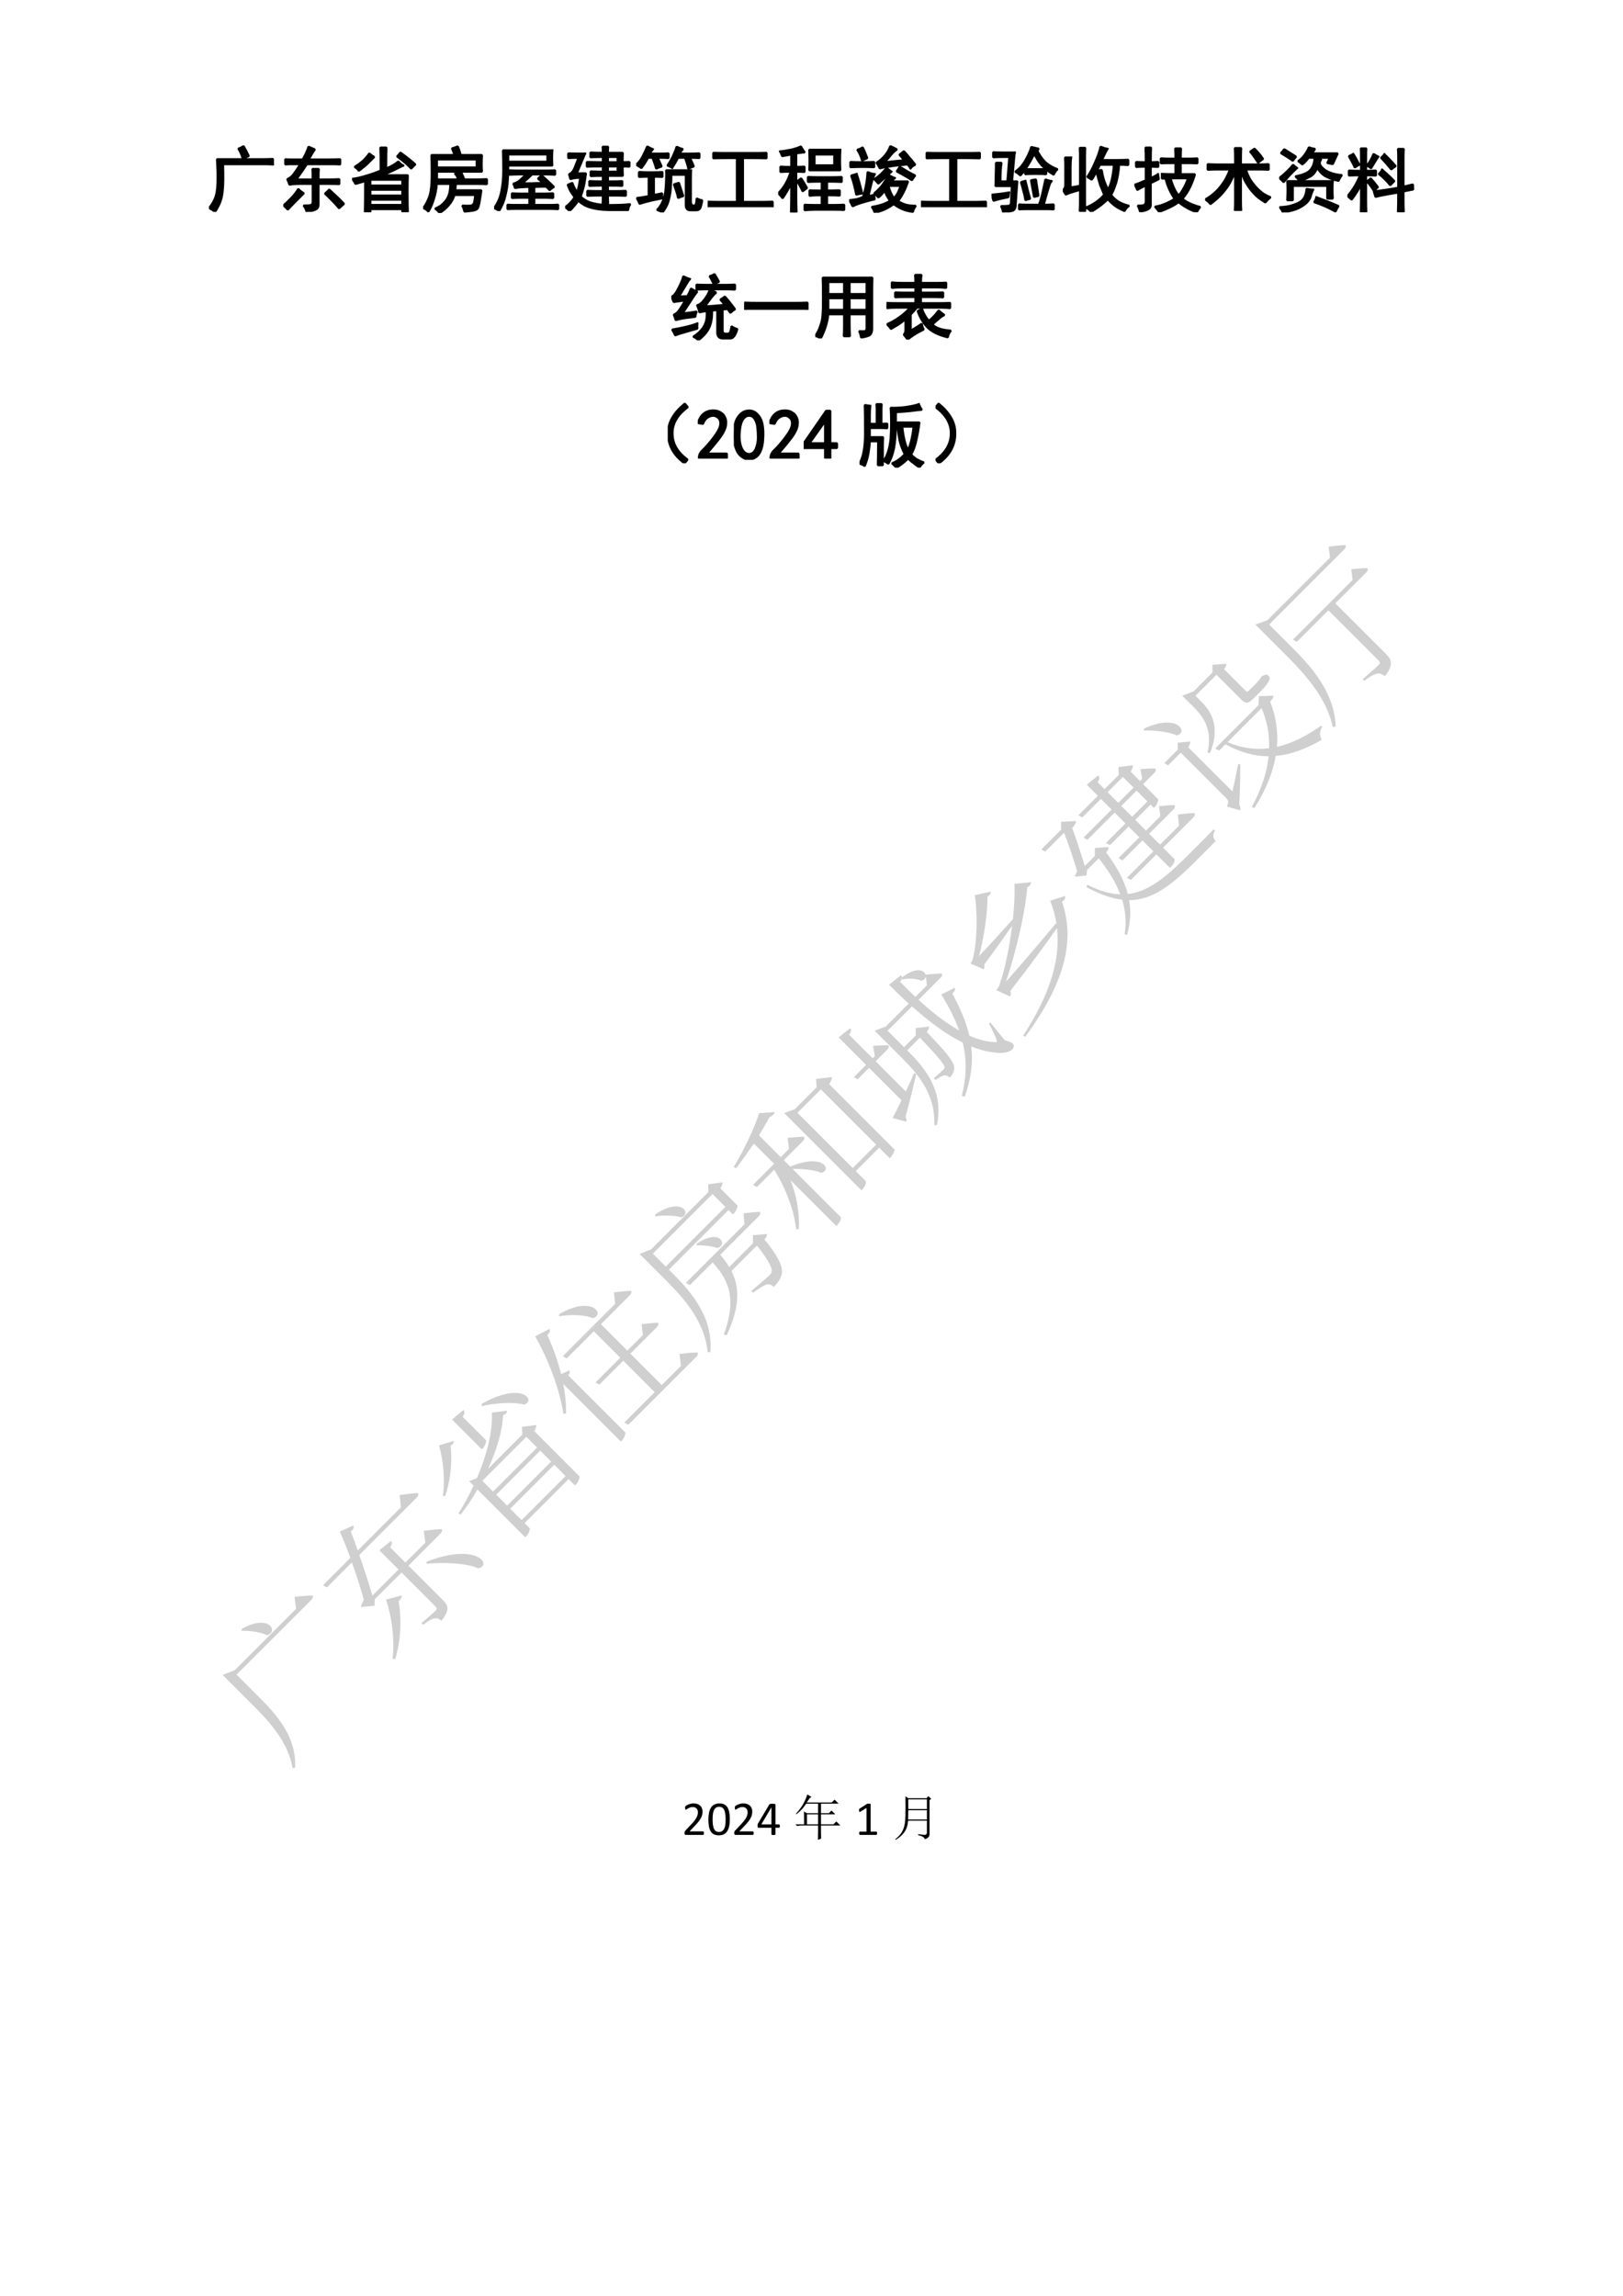 <?xml version="1.0" encoding="UTF-8" standalone="no"?>
<!DOCTYPE svg PUBLIC "-//W3C//DTD SVG 1.1//EN" "http://www.w3.org/Graphics/SVG/1.1/DTD/svg11.dtd">
<svg xmlns="http://www.w3.org/2000/svg" xmlns:xlink="http://www.w3.org/1999/xlink" version="1.1" width="595.3pt" height="841.9pt" viewBox="0 0 595.3 841.9">
<g enable-background="new">
<symbol id="font_0_14b5">
<path d="M .902 .668 C .85 .671 .802 .672 .758 .672 L .199 .672 C .204 .5 .203 .38 .195 .312 C .19 .245 .178 .188 .16 .141 C .142 .094 .117 .047 .086 0 C .062 .021 .034 .039 0 .055 C .031 .089 .059 .132 .082 .184 C .105 .236 .118 .311 .121 .41 C .124 .512 .121 .622 .113 .742 L .75 .742 C .799 .742 .85 .743 .902 .746 L .902 .668 M .477 .746 C .461 .803 .44 .852 .414 .891 C .438 .898 .462 .91 .488 .926 C .512 .887 .536 .84 .562 .785 C .542 .78 .513 .767 .477 .746 Z "/>
</symbol>
<use xlink:href="#font_0_14b5" transform="matrix(26.05,0,0,-26.05,76.636,77.714)"/>
<use xlink:href="#font_0_14b5" stroke-width=".029" stroke-linecap="square" stroke-linejoin="bevel" transform="matrix(26.05,0,0,-26.05,76.636,77.714)" fill="none" stroke="#000000"/>
<symbol id="font_0_452">
<path d="M .273 .738 C .315 .814 .342 .874 .355 .918 L .445 .879 C .424 .853 .396 .806 .359 .738 L .633 .738 C .69 .738 .746 .74 .801 .742 L .801 .668 C .764 .671 .727 .672 .688 .672 L .332 .672 C .296 .615 .246 .543 .184 .457 L .414 .457 C .414 .509 .413 .559 .41 .605 L .5 .605 C .497 .577 .496 .527 .496 .457 L .648 .457 C .693 .457 .74 .458 .789 .461 L .789 .391 C .747 .393 .702 .395 .652 .395 L .496 .395 L .496 .109 C .496 .068 .48 .042 .449 .031 C .418 .018 .378 .008 .328 0 C .32 .034 .306 .064 .285 .09 C .342 .09 .378 .092 .391 .098 C .406 .103 .414 .121 .414 .152 L .414 .395 L .242 .395 C .18 .395 .128 .391 .086 .383 C .078 .409 .068 .435 .055 .461 C .083 .471 .112 .493 .141 .527 C .169 .564 .202 .612 .238 .672 L .129 .672 C .085 .672 .051 .671 .027 .668 L .027 .742 C .048 .74 .078 .738 .117 .738 L .273 .738 M .191 .164 C .147 .12 .104 .076 .062 .031 C .047 .052 .026 .072 0 .09 C .102 .178 .172 .257 .211 .324 C .229 .303 .255 .283 .289 .262 L .191 .164 M .645 .316 C .671 .293 .704 .262 .746 .223 C .788 .184 .824 .147 .855 .113 C .845 .105 .822 .085 .785 .051 C .746 .1 .68 .169 .586 .258 C .615 .281 .634 .301 .645 .316 Z "/>
</symbol>
<use xlink:href="#font_0_452" transform="matrix(26.05,0,0,-26.05,103.915,77.714)"/>
<use xlink:href="#font_0_452" stroke-width=".029" stroke-linecap="square" stroke-linejoin="bevel" transform="matrix(26.05,0,0,-26.05,103.915,77.714)" fill="none" stroke="#000000"/>
<symbol id="font_0_2d37">
<path d="M .719 .656 C .69 .641 .648 .62 .594 .594 C .542 .568 .483 .543 .418 .52 L .785 .52 C .783 .48 .781 .4 .781 .277 C .781 .158 .783 .066 .785 .004 L .707 .004 L .707 .043 L .258 .043 L .258 0 L .18 0 C .182 .081 .184 .227 .184 .438 C .134 .422 .089 .409 .047 .398 C .039 .419 .023 .443 0 .469 C .062 .477 .132 .492 .207 .516 C .283 .539 .348 .562 .402 .586 C .402 .758 .401 .866 .398 .91 L .484 .91 C .482 .871 .48 .772 .48 .613 C .564 .652 .621 .686 .652 .715 C .668 .694 .69 .674 .719 .656 M .707 .375 L .707 .457 L .258 .457 L .258 .375 L .707 .375 M .707 .234 L .707 .316 L .258 .316 L .258 .234 L .707 .234 M .707 .102 L .707 .176 L .258 .176 L .258 .102 L .707 .102 M .234 .699 C .201 .665 .154 .626 .094 .582 C .081 .605 .061 .624 .035 .637 C .092 .673 .137 .707 .168 .738 C .199 .77 .224 .799 .242 .828 C .26 .81 .284 .793 .312 .777 L .234 .699 M .68 .84 C .768 .777 .839 .721 .891 .672 C .872 .656 .853 .637 .832 .613 C .801 .652 .734 .71 .633 .785 C .648 .798 .664 .816 .68 .84 Z "/>
</symbol>
<use xlink:href="#font_0_2d37" transform="matrix(26.05,0,0,-26.05,129.14,77.816)"/>
<use xlink:href="#font_0_2d37" stroke-width=".029" stroke-linecap="square" stroke-linejoin="bevel" transform="matrix(26.05,0,0,-26.05,129.14,77.816)" fill="none" stroke="#000000"/>
<symbol id="font_0_1875">
<path d="M .453 .551 C .487 .556 .514 .565 .535 .578 C .559 .526 .573 .491 .578 .473 L .754 .473 C .798 .473 .846 .474 .898 .477 L .898 .406 C .846 .409 .798 .41 .754 .41 L .461 .41 C .458 .374 .456 .344 .453 .32 L .82 .32 C .815 .281 .809 .24 .801 .195 C .796 .154 .789 .121 .781 .098 C .776 .072 .764 .055 .746 .047 C .728 .036 .673 .027 .582 .02 C .574 .053 .564 .082 .551 .105 C .629 .1 .674 .102 .688 .109 C .703 .117 .714 .132 .719 .152 C .724 .178 .729 .212 .734 .254 L .441 .254 C .428 .204 .402 .158 .363 .113 C .327 .069 .283 .031 .23 0 C .217 .023 .197 .044 .168 .062 C .202 .076 .232 .092 .258 .113 C .284 .134 .307 .159 .328 .188 C .349 .219 .363 .253 .371 .289 C .379 .328 .383 .368 .383 .41 L .191 .41 C .189 .342 .176 .272 .152 .199 C .132 .129 .105 .069 .074 .02 C .053 .043 .029 .06 0 .07 C .021 .094 .042 .128 .062 .172 C .086 .219 .102 .272 .109 .332 C .117 .392 .121 .467 .121 .559 C .121 .652 .12 .738 .117 .816 L .441 .816 C .434 .842 .422 .874 .406 .91 C .435 .918 .462 .927 .488 .938 C .512 .878 .525 .837 .527 .816 L .828 .816 C .826 .775 .824 .733 .824 .691 C .824 .65 .826 .613 .828 .582 L .195 .582 L .195 .473 L .492 .473 C .484 .504 .471 .53 .453 .551 M .754 .641 L .754 .754 L .195 .754 L .195 .641 L .754 .641 Z "/>
</symbol>
<use xlink:href="#font_0_1875" transform="matrix(26.05,0,0,-26.05,155.198,78.121)"/>
<use xlink:href="#font_0_1875" stroke-width=".029" stroke-linecap="square" stroke-linejoin="bevel" transform="matrix(26.05,0,0,-26.05,155.198,78.121)" fill="none" stroke="#000000"/>
<symbol id="font_0_1281">
<path d="M .82 .855 C .818 .822 .816 .785 .816 .746 C .816 .71 .818 .674 .82 .641 L .199 .641 C .199 .552 .197 .478 .191 .418 C .189 .361 .178 .296 .16 .223 C .145 .15 .115 .076 .07 0 C .052 .016 .029 .03 0 .043 C .052 .113 .086 .193 .102 .281 C .12 .37 .129 .465 .129 .566 C .129 .668 .128 .764 .125 .855 L .82 .855 M .746 .57 C .777 .57 .815 .572 .859 .574 L .859 .512 C .815 .514 .777 .516 .746 .516 L .535 .516 C .514 .495 .469 .453 .398 .391 C .44 .391 .483 .391 .527 .391 C .572 .393 .625 .395 .688 .395 C .669 .413 .646 .434 .617 .457 C .635 .473 .652 .488 .668 .504 C .728 .452 .786 .397 .844 .34 C .82 .327 .799 .311 .781 .293 C .766 .314 .749 .331 .73 .344 C .681 .344 .626 .342 .566 .34 L .566 .246 L .711 .246 C .742 .246 .783 .247 .832 .25 L .832 .184 C .785 .186 .745 .188 .711 .188 L .566 .188 L .566 .086 L .781 .086 C .815 .086 .855 .087 .902 .09 L .902 .027 C .855 .03 .815 .031 .781 .031 L .301 .031 C .257 .031 .219 .03 .188 .027 L .188 .09 C .219 .087 .255 .086 .297 .086 L .496 .086 L .496 .188 L .375 .188 C .333 .188 .292 .186 .25 .184 L .25 .25 C .292 .247 .332 .246 .371 .246 L .496 .246 L .496 .34 C .465 .34 .434 .339 .402 .336 C .371 .336 .335 .332 .293 .324 C .29 .34 .283 .361 .27 .387 C .296 .392 .322 .404 .348 .422 C .374 .443 .408 .474 .449 .516 L .344 .516 C .31 .516 .267 .514 .215 .512 L .215 .574 C .264 .572 .306 .57 .34 .57 L .746 .57 M .75 .695 L .75 .797 L .199 .797 L .199 .695 L .75 .695 Z "/>
</symbol>
<use xlink:href="#font_0_1281" transform="matrix(26.05,0,0,-26.05,181.238,77.409)"/>
<use xlink:href="#font_0_1281" stroke-width=".029" stroke-linecap="square" stroke-linejoin="bevel" transform="matrix(26.05,0,0,-26.05,181.238,77.409)" fill="none" stroke="#000000"/>
<symbol id="font_0_1530">
<path d="M .531 .82 C .531 .854 .53 .883 .527 .906 L .605 .906 C .603 .883 .602 .854 .602 .82 L .812 .82 C .81 .789 .809 .745 .809 .688 C .845 .688 .878 .689 .906 .691 L .906 .625 C .88 .628 .848 .629 .809 .629 C .809 .572 .81 .527 .812 .496 L .602 .496 L .602 .418 C .703 .418 .771 .419 .805 .422 L .805 .355 C .773 .358 .706 .359 .602 .359 L .602 .281 L .719 .281 C .768 .281 .814 .283 .855 .285 L .855 .215 C .814 .217 .768 .219 .719 .219 L .602 .219 C .602 .174 .603 .137 .605 .105 L .527 .105 C .53 .137 .531 .174 .531 .219 L .441 .219 C .402 .219 .359 .217 .312 .215 L .312 .285 C .357 .283 .401 .281 .445 .281 L .531 .281 L .531 .359 C .458 .359 .395 .358 .34 .355 L .34 .422 C .397 .419 .461 .418 .531 .418 L .531 .496 C .464 .496 .406 .495 .359 .492 L .359 .559 C .406 .556 .464 .555 .531 .555 L .531 .629 L .461 .629 C .414 .629 .362 .628 .305 .625 L .305 .691 C .362 .689 .414 .688 .461 .688 L .531 .688 L .531 .762 C .461 .762 .402 .76 .355 .758 L .355 .824 C .402 .822 .461 .82 .531 .82 M .281 .809 C .273 .788 .234 .695 .164 .531 L .293 .531 C .28 .43 .267 .358 .254 .316 C .243 .275 .232 .237 .219 .203 C .255 .169 .297 .143 .344 .125 C .391 .109 .445 .098 .508 .09 C .57 .085 .637 .083 .707 .086 C .777 .086 .848 .09 .918 .098 C .9 .072 .889 .043 .887 .012 C .767 .009 .668 .01 .59 .016 C .514 .018 .451 .026 .398 .039 C .349 .049 .307 .064 .273 .082 C .242 .1 .212 .121 .184 .145 C .152 .098 .112 .049 .062 0 C .044 .021 .023 .039 0 .055 C .052 .091 .096 .138 .133 .195 C .109 .227 .09 .255 .074 .281 C .061 .307 .048 .337 .035 .371 C .048 .374 .07 .383 .102 .398 C .109 .367 .132 .322 .168 .262 C .186 .316 .201 .385 .211 .469 C .154 .469 .108 .462 .074 .449 L .055 .52 C .086 .53 .112 .56 .133 .609 C .154 .661 .172 .708 .188 .75 C .135 .75 .087 .749 .043 .746 L .043 .812 C .095 .81 .174 .809 .281 .809 M .738 .555 L .738 .629 L .602 .629 L .602 .555 L .738 .555 M .738 .688 L .738 .762 L .602 .762 L .602 .688 L .738 .688 Z "/>
</symbol>
<use xlink:href="#font_0_1530" transform="matrix(26.05,0,0,-26.05,207.295,77.409)"/>
<use xlink:href="#font_0_1530" stroke-width=".029" stroke-linecap="square" stroke-linejoin="bevel" transform="matrix(26.05,0,0,-26.05,207.295,77.409)" fill="none" stroke="#000000"/>
<symbol id="font_0_3187">
<path d="M .773 .594 C .771 .547 .77 .501 .77 .457 L .77 .184 C .767 .126 .779 .098 .805 .098 L .82 .098 C .839 .098 .849 .132 .852 .199 C .878 .184 .904 .174 .93 .172 C .919 .104 .908 .064 .895 .051 C .884 .038 .867 .031 .844 .031 L .762 .031 C .72 .031 .699 .056 .699 .105 L .699 .531 L .496 .531 C .496 .466 .493 .408 .488 .355 C .486 .303 .479 .257 .469 .215 C .461 .173 .449 .135 .434 .102 C .418 .068 .397 .034 .371 0 C .348 .016 .322 .027 .293 .035 C .324 .064 .352 .105 .375 .16 C .398 .215 .411 .271 .414 .328 C .419 .385 .422 .434 .422 .473 C .424 .514 .424 .555 .422 .594 L .773 .594 M .258 .566 C .294 .566 .332 .568 .371 .57 L .371 .5 C .327 .503 .286 .504 .25 .504 L .25 .246 L .367 .27 C .365 .238 .365 .215 .367 .199 C .331 .191 .281 .181 .219 .168 C .159 .155 .102 .139 .047 .121 C .039 .147 .026 .174 .008 .203 C .052 .208 .108 .217 .176 .23 L .176 .504 C .126 .504 .081 .503 .039 .5 L .039 .57 C .081 .568 .121 .566 .16 .566 L .258 .566 M .234 .891 C .221 .872 .207 .852 .191 .828 L .328 .828 C .383 .828 .426 .829 .457 .832 L .457 .766 C .431 .768 .396 .77 .352 .77 L .305 .77 C .331 .712 .349 .672 .359 .648 C .331 .638 .305 .628 .281 .617 C .276 .641 .259 .691 .23 .77 L .168 .77 C .152 .741 .137 .715 .121 .691 C .108 .671 .092 .648 .074 .625 C .051 .641 .026 .656 0 .672 C .036 .703 .066 .742 .09 .789 C .116 .839 .138 .885 .156 .93 C .19 .911 .216 .898 .234 .891 M .508 .629 C .484 .642 .462 .652 .441 .66 C .467 .699 .492 .742 .516 .789 C .539 .839 .557 .884 .57 .926 C .596 .913 .626 .901 .66 .891 C .647 .883 .632 .862 .613 .828 L .754 .828 C .798 .828 .844 .829 .891 .832 L .891 .766 C .852 .768 .807 .77 .758 .77 C .784 .715 .802 .674 .812 .648 C .784 .638 .758 .628 .734 .617 C .729 .648 .714 .699 .688 .77 L .59 .77 C .566 .723 .539 .676 .508 .629 M .664 .23 C .635 .223 .611 .214 .59 .203 C .585 .24 .565 .303 .531 .395 C .552 .402 .576 .41 .602 .418 L .664 .23 Z "/>
</symbol>
<use xlink:href="#font_0_3187" transform="matrix(26.05,0,0,-26.05,233.335,77.917)"/>
<use xlink:href="#font_0_3187" stroke-width=".029" stroke-linecap="square" stroke-linejoin="bevel" transform="matrix(26.05,0,0,-26.05,233.335,77.917)" fill="none" stroke="#000000"/>
<symbol id="font_0_141b">
<path d="M .656 .762 C .719 .762 .776 .763 .828 .766 L .828 .688 C .776 .69 .719 .691 .656 .691 L .496 .691 L .496 .074 L .75 .074 C .81 .074 .865 .076 .914 .078 L .914 0 C .865 .003 .811 .004 .754 .004 L .148 .004 C .091 .004 .042 .003 0 0 L 0 .078 C .044 .076 .095 .074 .152 .074 L .41 .074 L .41 .691 L .254 .691 C .186 .691 .128 .69 .078 .688 L .078 .766 C .128 .763 .186 .762 .254 .762 L .656 .762 Z "/>
</symbol>
<use xlink:href="#font_0_141b" transform="matrix(26.05,0,0,-26.05,259.596,75.984)"/>
<use xlink:href="#font_0_141b" stroke-width=".029" stroke-linecap="square" stroke-linejoin="bevel" transform="matrix(26.05,0,0,-26.05,259.596,75.984)" fill="none" stroke="#000000"/>
<symbol id="font_0_3041">
<path d="M .875 .883 C .872 .826 .871 .773 .871 .727 C .871 .682 .872 .638 .875 .594 L .438 .594 C .44 .643 .441 .69 .441 .734 C .441 .779 .44 .828 .438 .883 L .875 .883 M .027 .859 C .072 .865 .121 .872 .176 .883 C .233 .896 .281 .911 .32 .93 C .339 .896 .357 .867 .375 .844 C .357 .846 .337 .845 .316 .84 C .298 .837 .277 .835 .254 .832 L .254 .641 C .29 .641 .329 .642 .371 .645 L .371 .57 C .329 .573 .29 .574 .254 .574 L .254 .23 C .254 .173 .255 .096 .258 0 L .18 0 C .182 .096 .184 .172 .184 .227 L .184 .406 C .147 .333 .107 .264 .062 .199 C .044 .225 .023 .249 0 .27 C .036 .306 .069 .348 .098 .395 C .126 .441 .152 .501 .176 .574 C .111 .574 .062 .573 .031 .57 L .031 .645 C .076 .642 .108 .641 .129 .641 L .184 .641 L .184 .816 C .15 .809 .107 .801 .055 .793 C .047 .816 .038 .839 .027 .859 M .762 .496 C .803 .496 .848 .497 .895 .5 L .895 .43 C .848 .432 .803 .434 .762 .434 L .688 .434 L .688 .309 L .73 .309 C .77 .309 .815 .31 .867 .312 L .867 .238 C .815 .241 .773 .242 .742 .242 L .688 .242 L .688 .105 L .781 .105 C .828 .105 .878 .107 .93 .109 L .93 .035 C .888 .038 .839 .039 .781 .039 L .52 .039 C .462 .039 .413 .036 .371 .031 L .371 .109 C .413 .107 .462 .105 .52 .105 L .613 .105 L .613 .242 L .559 .242 C .517 .242 .478 .24 .441 .234 L .441 .312 C .478 .31 .517 .309 .559 .309 L .613 .309 L .613 .434 L .551 .434 C .504 .434 .46 .432 .418 .43 L .418 .5 C .46 .497 .504 .496 .551 .496 L .762 .496 M .789 .664 L .789 .816 L .512 .816 L .512 .664 L .789 .664 M .324 .48 C .35 .441 .378 .396 .406 .344 C .391 .333 .37 .318 .344 .297 C .318 .354 .292 .401 .266 .438 C .281 .451 .301 .465 .324 .48 Z "/>
</symbol>
<use xlink:href="#font_0_3041" transform="matrix(26.05,0,0,-26.05,285.433,77.917)"/>
<use xlink:href="#font_0_3041" stroke-width=".029" stroke-linecap="square" stroke-linejoin="bevel" transform="matrix(26.05,0,0,-26.05,285.433,77.917)" fill="none" stroke="#000000"/>
<symbol id="font_0_3119">
<path d="M .641 .488 C .622 .473 .607 .457 .594 .441 L .828 .441 C .812 .392 .793 .344 .77 .297 C .749 .253 .721 .208 .688 .164 C .721 .143 .758 .126 .797 .113 C .839 .103 .885 .098 .938 .098 C .914 .064 .901 .035 .898 .012 C .836 .02 .785 .033 .746 .051 C .71 .066 .669 .09 .625 .121 C .586 .092 .549 .07 .516 .055 C .482 .036 .43 .018 .359 0 C .346 .039 .332 .066 .316 .082 C .379 .092 .428 .104 .465 .117 C .504 .13 .54 .147 .574 .168 C .556 .194 .54 .219 .527 .242 C .514 .268 .505 .292 .5 .312 C .487 .294 .473 .276 .457 .258 C .444 .242 .428 .228 .41 .215 C .392 .236 .372 .255 .352 .273 C .406 .318 .448 .362 .477 .406 C .508 .451 .534 .492 .555 .531 C .591 .51 .62 .496 .641 .488 M .863 .625 C .85 .646 .836 .664 .82 .68 C .755 .674 .702 .669 .66 .664 C .621 .659 .585 .654 .551 .648 C .517 .646 .477 .638 .43 .625 C .411 .664 .396 .69 .383 .703 C .432 .734 .473 .77 .504 .809 C .538 .85 .562 .893 .578 .938 C .615 .922 .646 .906 .672 .891 C .641 .87 .615 .846 .594 .82 C .573 .794 .542 .758 .5 .711 C .643 .727 .734 .736 .773 .738 C .747 .772 .725 .798 .707 .816 C .73 .835 .751 .852 .77 .867 C .796 .839 .82 .81 .844 .781 C .87 .753 .898 .717 .93 .676 C .901 .663 .879 .646 .863 .625 M .359 .543 C .339 .501 .322 .452 .309 .395 C .296 .34 .283 .286 .27 .234 C .309 .242 .336 .249 .352 .254 C .352 .236 .354 .214 .359 .188 C .339 .185 .315 .18 .289 .172 C .266 .167 .229 .156 .18 .141 C .133 .128 .089 .111 .047 .09 C .034 .121 .018 .15 0 .176 C .039 .181 .074 .186 .105 .191 C .137 .199 .167 .21 .195 .223 C .206 .257 .214 .286 .219 .312 C .227 .341 .234 .378 .242 .422 C .25 .469 .255 .52 .258 .574 C .289 .559 .323 .548 .359 .543 M .105 .547 C .118 .508 .132 .465 .145 .418 C .158 .371 .171 .322 .184 .27 C .152 .267 .124 .262 .098 .254 C .09 .298 .081 .341 .07 .383 C .06 .424 .046 .471 .027 .523 L .105 .547 M .223 .711 C .262 .711 .305 .712 .352 .715 L .352 .641 C .305 .643 .262 .645 .223 .645 L .152 .645 C .111 .645 .065 .643 .016 .641 L .016 .715 C .065 .712 .111 .711 .152 .711 L .223 .711 M .594 .578 C .565 .552 .534 .523 .5 .492 C .469 .464 .439 .436 .41 .41 C .392 .431 .372 .452 .352 .473 C .383 .491 .415 .516 .449 .547 C .483 .581 .508 .609 .523 .633 C .544 .617 .568 .599 .594 .578 M .711 .648 C .75 .625 .786 .603 .82 .582 C .857 .561 .893 .542 .93 .523 C .911 .503 .896 .48 .883 .457 C .846 .483 .812 .504 .781 .52 C .75 .538 .712 .559 .668 .582 C .684 .603 .698 .625 .711 .648 M .629 .207 C .655 .233 .673 .258 .684 .281 C .697 .307 .71 .34 .723 .379 L .555 .379 C .562 .342 .573 .31 .586 .281 C .599 .253 .613 .228 .629 .207 M .18 .734 C .169 .784 .147 .835 .113 .887 C .145 .895 .169 .906 .188 .922 C .208 .885 .23 .835 .254 .77 C .233 .759 .208 .747 .18 .734 Z "/>
</symbol>
<use xlink:href="#font_0_3119" transform="matrix(26.05,0,0,-26.05,311.49,78.019)"/>
<use xlink:href="#font_0_3119" stroke-width=".029" stroke-linecap="square" stroke-linejoin="bevel" transform="matrix(26.05,0,0,-26.05,311.49,78.019)" fill="none" stroke="#000000"/>
<use xlink:href="#font_0_141b" transform="matrix(26.05,0,0,-26.05,337.836,75.984)"/>
<use xlink:href="#font_0_141b" stroke-width=".029" stroke-linecap="square" stroke-linejoin="bevel" transform="matrix(26.05,0,0,-26.05,337.836,75.984)" fill="none" stroke="#000000"/>
<symbol id="font_0_50c2">
<path d="M .328 .844 C .323 .82 .319 .786 .316 .742 L .289 .438 L .363 .438 C .361 .417 .358 .382 .355 .332 L .34 .117 C .34 .062 .324 .031 .293 .023 C .262 .016 .219 .008 .164 0 C .156 .036 .146 .066 .133 .09 C .188 .09 .223 .091 .238 .094 C .257 .094 .268 .105 .273 .129 L .285 .371 L .055 .371 C .057 .421 .059 .474 .059 .531 C .061 .591 .062 .647 .062 .699 L .141 .699 C .135 .671 .132 .633 .129 .586 C .126 .542 .125 .492 .125 .438 L .223 .438 L .25 .781 L .145 .781 C .103 .781 .062 .78 .023 .777 L .023 .848 C .062 .845 .103 .844 .145 .844 L .328 .844 M .645 .867 C .686 .789 .729 .732 .773 .695 C .818 .659 .87 .63 .93 .609 C .906 .589 .888 .562 .875 .531 C .839 .552 .803 .577 .77 .605 L .77 .539 C .736 .542 .688 .543 .625 .543 C .562 .543 .512 .542 .473 .539 L .473 .602 C .457 .581 .435 .553 .406 .52 C .383 .543 .358 .561 .332 .574 C .374 .603 .405 .632 .426 .66 C .449 .689 .469 .719 .484 .75 C .503 .781 .517 .81 .527 .836 C .54 .862 .551 .891 .559 .922 C .592 .914 .628 .906 .664 .898 L .645 .867 M .844 .441 C .831 .426 .82 .404 .812 .375 C .805 .349 .792 .306 .773 .246 C .758 .189 .745 .143 .734 .109 L .789 .109 C .807 .109 .836 .111 .875 .113 L .875 .043 C .841 .046 .812 .047 .789 .047 L .488 .047 C .441 .047 .408 .046 .387 .043 L .387 .113 C .418 .111 .453 .109 .492 .109 L .668 .109 C .689 .167 .706 .225 .719 .285 L .758 .465 C .779 .457 .807 .449 .844 .441 M .766 .609 C .734 .633 .706 .661 .68 .695 C .654 .729 .628 .772 .602 .824 C .581 .783 .561 .746 .543 .715 C .527 .686 .505 .651 .477 .609 L .766 .609 M .477 .445 C .487 .409 .497 .367 .508 .32 C .521 .273 .533 .23 .543 .191 C .52 .189 .497 .182 .477 .172 C .469 .221 .46 .263 .449 .297 C .441 .331 .43 .374 .414 .426 C .435 .434 .456 .44 .477 .445 M .246 .281 C .243 .263 .241 .241 .238 .215 C .199 .207 .167 .201 .141 .195 C .117 .19 .079 .18 .027 .164 C .02 .193 .01 .221 0 .25 C .036 .253 .074 .257 .113 .262 C .152 .267 .197 .273 .246 .281 M .641 .363 C .646 .329 .652 .286 .66 .234 L .598 .219 C .587 .276 .579 .319 .574 .348 C .569 .379 .562 .414 .555 .453 C .578 .458 .602 .462 .625 .465 L .641 .363 Z "/>
</symbol>
<use xlink:href="#font_0_50c2" transform="matrix(26.05,0,0,-26.05,363.69,77.917)"/>
<use xlink:href="#font_0_50c2" stroke-width=".029" stroke-linecap="square" stroke-linejoin="bevel" transform="matrix(26.05,0,0,-26.05,363.69,77.917)" fill="none" stroke="#000000"/>
<symbol id="font_0_1b6c">
<path d="M .629 .887 C .616 .866 .59 .814 .551 .73 L .77 .73 C .824 .73 .875 .732 .922 .734 L .922 .66 C .875 .663 .832 .664 .793 .664 C .785 .56 .771 .474 .75 .406 C .729 .339 .706 .283 .68 .238 C .714 .197 .75 .164 .789 .141 C .831 .117 .879 .099 .934 .086 C .902 .065 .882 .04 .871 .012 C .819 .033 .775 .056 .738 .082 C .702 .108 .667 .141 .633 .18 C .583 .125 .505 .065 .398 0 C .385 .021 .361 .042 .324 .062 C .426 .102 .512 .161 .582 .242 C .564 .284 .546 .328 .527 .375 C .512 .424 .493 .488 .473 .566 C .444 .509 .422 .471 .406 .453 C .388 .466 .367 .479 .344 .492 C .38 .544 .417 .612 .453 .695 C .492 .781 .518 .855 .531 .918 C .562 .905 .595 .895 .629 .887 M .117 .766 C .112 .732 .109 .689 .109 .637 L .109 .344 L .242 .367 L .242 .789 C .242 .826 .241 .863 .238 .902 L .316 .902 C .314 .871 .312 .835 .312 .793 L .312 .145 C .312 .108 .314 .064 .316 .012 L .238 .012 C .241 .066 .242 .113 .242 .152 L .242 .309 C .122 .277 .056 .255 .043 .242 C .03 .263 .016 .285 0 .309 C .023 .322 .035 .345 .035 .379 L .035 .656 C .035 .693 .034 .729 .031 .766 L .117 .766 M .547 .59 C .555 .543 .566 .493 .582 .441 C .6 .392 .618 .349 .637 .312 C .681 .393 .708 .51 .719 .664 L .523 .664 C .505 .628 .491 .6 .48 .582 L .547 .59 Z "/>
</symbol>
<use xlink:href="#font_0_1b6c" transform="matrix(26.05,0,0,-26.05,389.831,77.714)"/>
<use xlink:href="#font_0_1b6c" stroke-width=".029" stroke-linecap="square" stroke-linejoin="bevel" transform="matrix(26.05,0,0,-26.05,389.831,77.714)" fill="none" stroke="#000000"/>
<symbol id="font_0_18b6">
<path d="M .387 .539 C .441 .536 .505 .535 .578 .535 L .578 .691 L .488 .691 C .441 .691 .402 .69 .371 .688 L .371 .758 C .41 .755 .447 .754 .48 .754 L .578 .754 C .578 .793 .577 .841 .574 .898 L .656 .898 C .654 .852 .652 .803 .652 .754 L .789 .754 C .818 .754 .85 .755 .887 .758 L .887 .688 C .85 .69 .818 .691 .789 .691 L .652 .691 L .652 .535 L .852 .535 C .839 .483 .818 .426 .789 .363 C .76 .301 .723 .242 .676 .188 C .717 .156 .76 .132 .805 .113 C .849 .095 .889 .082 .926 .074 C .908 .051 .892 .026 .879 0 C .793 .026 .707 .073 .621 .141 C .566 .096 .475 .051 .348 .004 C .337 .02 .318 .044 .289 .078 C .328 .083 .371 .095 .418 .113 C .465 .132 .514 .156 .566 .188 C .507 .273 .464 .368 .438 .473 L .387 .473 L .387 .539 M .332 .535 C .335 .517 .339 .493 .344 .465 C .307 .447 .27 .428 .23 .41 L .23 .117 C .233 .086 .224 .062 .203 .047 C .182 .031 .141 .018 .078 .008 C .073 .034 .062 .062 .047 .094 C .099 .091 .13 .095 .141 .105 C .154 .118 .16 .133 .16 .148 L .16 .375 C .118 .357 .078 .336 .039 .312 C .031 .341 .018 .366 0 .387 C .026 .392 .079 .413 .16 .449 L .16 .641 C .105 .641 .06 .639 .023 .637 L .023 .707 C .06 .704 .105 .703 .16 .703 C .16 .797 .159 .866 .156 .91 L .234 .91 C .232 .871 .23 .802 .23 .703 C .259 .703 .294 .704 .336 .707 L .336 .637 C .294 .639 .259 .641 .23 .641 L .23 .48 C .267 .496 .301 .514 .332 .535 M .508 .477 C .542 .365 .579 .285 .621 .238 C .645 .259 .668 .292 .691 .336 C .717 .38 .738 .427 .754 .477 L .508 .477 Z "/>
</symbol>
<use xlink:href="#font_0_18b6" transform="matrix(26.05,0,0,-26.05,416.092,77.816)"/>
<use xlink:href="#font_0_18b6" stroke-width=".029" stroke-linecap="square" stroke-linejoin="bevel" transform="matrix(26.05,0,0,-26.05,416.092,77.816)" fill="none" stroke="#000000"/>
<symbol id="font_0_1d65">
<path d="M .422 .652 L .422 .727 C .422 .789 .421 .841 .418 .883 L .508 .883 C .505 .836 .504 .784 .504 .727 L .504 .652 L .75 .652 C .794 .652 .842 .654 .895 .656 L .895 .578 C .845 .581 .798 .582 .754 .582 L .574 .582 C .59 .533 .609 .487 .633 .445 C .659 .404 .688 .366 .719 .332 C .75 .298 .784 .268 .82 .242 C .857 .219 .891 .202 .922 .191 C .891 .165 .866 .141 .848 .117 C .801 .146 .76 .174 .727 .203 C .693 .234 .66 .271 .629 .312 C .598 .354 .572 .396 .551 .438 C .533 .482 .517 .525 .504 .566 L .504 .137 C .504 .098 .505 .052 .508 0 L .418 0 C .421 .052 .422 .098 .422 .137 L .422 .547 C .406 .508 .388 .467 .367 .426 C .346 .384 .323 .346 .297 .312 C .273 .279 .243 .243 .207 .207 C .173 .173 .129 .135 .074 .094 C .059 .117 .034 .139 0 .16 C .036 .178 .073 .203 .109 .234 C .148 .266 .182 .299 .211 .336 C .242 .375 .27 .415 .293 .457 C .316 .501 .335 .543 .348 .582 L .184 .582 C .142 .582 .092 .581 .035 .578 L .035 .656 C .092 .654 .141 .652 .18 .652 L .422 .652 M .695 .875 C .716 .854 .736 .833 .754 .812 C .772 .792 .793 .764 .816 .73 C .783 .707 .759 .689 .746 .676 C .72 .717 .698 .75 .68 .773 C .664 .797 .648 .816 .633 .832 L .695 .875 Z "/>
</symbol>
<use xlink:href="#font_0_1d65" transform="matrix(26.05,0,0,-26.05,442.031,77.307)"/>
<use xlink:href="#font_0_1d65" stroke-width=".029" stroke-linecap="square" stroke-linejoin="bevel" transform="matrix(26.05,0,0,-26.05,442.031,77.307)" fill="none" stroke="#000000"/>
<symbol id="font_0_437a">
<path d="M .754 .441 C .751 .408 .75 .371 .75 .332 C .75 .293 .751 .247 .754 .195 L .676 .195 L .676 .375 L .191 .375 L .191 .172 L .113 .172 C .116 .232 .117 .281 .117 .32 C .117 .362 .116 .402 .113 .441 L .754 .441 M .586 .742 C .568 .711 .566 .684 .582 .66 C .598 .639 .618 .618 .645 .598 C .673 .579 .707 .564 .746 .551 C .788 .538 .833 .53 .883 .527 C .862 .499 .846 .471 .836 .445 C .771 .458 .712 .478 .66 .504 C .611 .53 .569 .572 .535 .629 C .512 .569 .478 .527 .434 .504 C .389 .48 .341 .461 .289 .445 C .268 .469 .247 .49 .227 .508 C .336 .529 .408 .56 .441 .602 C .475 .643 .493 .694 .496 .754 L .586 .742 M .414 .77 C .383 .728 .353 .697 .324 .676 C .306 .694 .286 .71 .266 .723 C .297 .743 .326 .771 .352 .805 C .38 .841 .402 .879 .418 .918 C .441 .908 .47 .9 .504 .895 C .491 .871 .475 .85 .457 .832 L .824 .832 C .816 .816 .793 .766 .754 .68 C .723 .688 .697 .693 .676 .695 C .689 .724 .701 .749 .711 .77 L .414 .77 M .477 .32 C .464 .292 .453 .263 .445 .234 C .44 .206 .423 .176 .395 .145 C .368 .116 .329 .089 .277 .062 C .225 .036 .15 .016 .051 0 C .043 .026 .027 .051 .004 .074 C .079 .077 .142 .087 .191 .105 C .243 .121 .283 .139 .309 .16 C .335 .181 .353 .206 .363 .234 C .376 .266 .383 .298 .383 .332 C .414 .327 .445 .323 .477 .32 M .523 .215 C .573 .197 .621 .178 .668 .16 C .715 .142 .771 .118 .836 .09 C .82 .069 .806 .043 .793 .012 C .743 .04 .694 .065 .645 .086 C .598 .107 .547 .126 .492 .145 C .505 .165 .516 .189 .523 .215 M .25 .625 C .185 .565 .122 .499 .062 .426 C .036 .454 .016 .474 0 .484 C .083 .549 .148 .612 .195 .672 C .208 .659 .227 .643 .25 .625 M .191 .727 C .15 .758 .094 .794 .023 .836 C .042 .854 .057 .872 .07 .891 C .094 .875 .15 .84 .238 .785 C .223 .77 .207 .75 .191 .727 Z "/>
</symbol>
<use xlink:href="#font_0_437a" transform="matrix(26.05,0,0,-26.05,469.208,77.917)"/>
<use xlink:href="#font_0_437a" stroke-width=".029" stroke-linecap="square" stroke-linejoin="bevel" transform="matrix(26.05,0,0,-26.05,469.208,77.917)" fill="none" stroke="#000000"/>
<symbol id="font_0_1bcf">
<path d="M .191 .789 C .191 .831 .19 .867 .188 .898 L .266 .898 C .263 .872 .262 .835 .262 .785 L .262 .582 C .303 .582 .35 .583 .402 .586 L .402 .516 C .35 .518 .303 .52 .262 .52 L .262 .16 C .262 .118 .263 .065 .266 0 L .188 0 C .19 .065 .191 .118 .191 .16 L .191 .395 C .168 .335 .124 .262 .059 .176 C .04 .194 .021 .211 0 .227 C .039 .271 .073 .318 .102 .367 C .133 .419 .158 .47 .176 .52 C .126 .52 .074 .518 .02 .516 L .02 .586 C .074 .583 .132 .582 .191 .582 L .191 .789 M .715 .777 C .715 .822 .714 .859 .711 .891 L .793 .891 C .79 .859 .789 .822 .789 .777 L .789 .359 C .815 .365 .859 .375 .922 .391 L .926 .32 C .871 .31 .826 .301 .789 .293 L .789 .152 C .789 .113 .79 .062 .793 0 L .711 0 C .714 .081 .715 .173 .715 .277 C .546 .249 .439 .228 .395 .215 L .371 .293 C .486 .306 .6 .323 .715 .344 L .715 .777 M .488 .598 C .559 .538 .616 .484 .66 .438 L .602 .379 C .56 .434 .507 .487 .441 .539 C .467 .562 .483 .582 .488 .598 M .52 .816 C .582 .757 .635 .701 .68 .648 C .659 .635 .638 .62 .617 .602 C .581 .648 .533 .703 .473 .766 C .496 .786 .512 .803 .52 .816 M .082 .82 C .098 .799 .126 .749 .168 .668 C .147 .658 .125 .645 .102 .629 C .094 .652 .066 .706 .02 .789 C .04 .797 .061 .807 .082 .82 M .434 .781 C .415 .753 .382 .698 .332 .617 C .319 .63 .299 .643 .273 .656 C .307 .695 .339 .75 .367 .82 C .391 .805 .413 .792 .434 .781 M .328 .477 C .362 .438 .396 .396 .43 .352 C .411 .336 .392 .319 .371 .301 C .34 .353 .307 .397 .273 .434 C .294 .447 .312 .461 .328 .477 Z "/>
</symbol>
<use xlink:href="#font_0_1bcf" transform="matrix(26.05,0,0,-26.05,494.23,77.816)"/>
<use xlink:href="#font_0_1bcf" stroke-width=".029" stroke-linecap="square" stroke-linejoin="bevel" transform="matrix(26.05,0,0,-26.05,494.23,77.816)" fill="none" stroke="#000000"/>
<symbol id="font_0_3515">
<path d="M .773 .781 C .812 .781 .854 .783 .898 .785 L .898 .715 C .857 .717 .816 .719 .777 .719 L .559 .719 C .579 .703 .604 .688 .633 .672 C .612 .656 .59 .633 .566 .602 C .546 .573 .514 .533 .473 .48 C .533 .48 .626 .487 .754 .5 C .743 .513 .723 .538 .691 .574 C .715 .587 .736 .602 .754 .617 C .798 .57 .846 .51 .898 .438 C .872 .422 .85 .405 .832 .387 C .816 .408 .803 .426 .793 .441 C .757 .439 .733 .436 .723 .434 L .723 .141 C .723 .109 .736 .094 .762 .094 L .801 .094 C .824 .094 .84 .129 .848 .199 C .871 .181 .898 .168 .93 .16 C .906 .072 .874 .027 .832 .027 L .727 .027 C .674 .027 .648 .055 .648 .109 L .648 .426 C .612 .423 .587 .421 .574 .418 C .577 .322 .564 .242 .535 .18 C .509 .12 .457 .06 .379 0 C .366 .021 .342 .038 .309 .051 C .35 .077 .385 .105 .414 .137 C .443 .168 .465 .203 .48 .242 C .496 .281 .503 .337 .5 .41 C .461 .408 .426 .402 .395 .395 C .387 .434 .376 .467 .363 .496 C .395 .499 .428 .525 .465 .574 C .504 .624 .53 .672 .543 .719 L .48 .719 C .447 .719 .405 .717 .355 .715 L .355 .785 C .397 .783 .438 .781 .477 .781 L .773 .781 M .262 .863 C .243 .84 .224 .81 .203 .773 C .182 .737 .151 .685 .109 .617 C .159 .62 .198 .621 .227 .621 C .247 .658 .264 .694 .277 .73 C .306 .712 .336 .697 .367 .684 C .349 .665 .324 .632 .293 .582 C .262 .535 .217 .467 .16 .379 C .236 .387 .302 .396 .359 .406 C .346 .375 .34 .35 .34 .332 C .316 .329 .275 .324 .215 .316 C .158 .309 .107 .298 .062 .285 C .055 .311 .046 .337 .035 .363 C .064 .371 .091 .395 .117 .434 C .143 .473 .169 .516 .195 .562 C .172 .56 .145 .556 .113 .551 C .082 .548 .056 .544 .035 .539 C .025 .565 .013 .59 0 .613 C .031 .621 .065 .663 .102 .738 C .141 .814 .163 .868 .168 .902 C .199 .887 .23 .874 .262 .863 M .367 .238 C .365 .212 .365 .188 .367 .164 C .307 .148 .247 .132 .188 .113 C .13 .098 .086 .083 .055 .07 C .044 .096 .03 .124 .012 .152 C .077 .163 .138 .174 .195 .188 C .253 .201 .31 .217 .367 .238 M .609 .934 C .638 .887 .659 .85 .672 .824 C .654 .816 .629 .805 .598 .789 C .577 .839 .557 .876 .539 .902 C .57 .913 .594 .923 .609 .934 Z "/>
</symbol>
<use xlink:href="#font_0_3515" transform="matrix(26.05,0,0,-26.05,246.214,124.819)"/>
<use xlink:href="#font_0_3515" stroke-width=".029" stroke-linecap="square" stroke-linejoin="bevel" transform="matrix(26.05,0,0,-26.05,246.214,124.819)" fill="none" stroke="#000000"/>
<symbol id="font_0_436">
<path d="M .707 .098 C .775 .098 .836 .099 .891 .102 L .891 0 C .836 .003 .776 .004 .711 .004 L .195 .004 C .128 .004 .062 .003 0 0 L 0 .102 C .062 .099 .128 .098 .195 .098 L .707 .098 Z "/>
</symbol>
<use xlink:href="#font_0_436" transform="matrix(26.05,0,0,-26.05,272.984,113.626)"/>
<use xlink:href="#font_0_436" stroke-width=".029" stroke-linecap="square" stroke-linejoin="bevel" transform="matrix(26.05,0,0,-26.05,272.984,113.626)" fill="none" stroke="#000000"/>
<symbol id="font_0_2b5e">
<path d="M 0 .035 C .031 .079 .055 .126 .07 .176 C .089 .225 .099 .275 .102 .324 C .107 .374 .109 .457 .109 .574 C .109 .691 .108 .785 .105 .855 L .805 .855 C .802 .78 .801 .712 .801 .652 L .801 .141 C .801 .086 .785 .052 .754 .039 C .723 .026 .686 .017 .645 .012 C .639 .051 .63 .081 .617 .102 C .669 .099 .699 .1 .707 .105 C .717 .113 .723 .126 .723 .145 L .723 .34 L .484 .34 L .484 .188 C .484 .13 .486 .078 .488 .031 L .402 .031 C .405 .076 .406 .126 .406 .184 L .406 .34 L .184 .34 C .173 .228 .138 .115 .078 0 C .049 .018 .023 .03 0 .035 M .723 .625 L .723 .793 L .484 .793 L .484 .625 L .723 .625 M .723 .402 L .723 .566 L .484 .566 L .484 .402 L .723 .402 M .406 .625 L .406 .793 L .184 .793 L .184 .625 L .406 .625 M .406 .402 L .406 .566 L .184 .566 L .184 .402 L .406 .402 Z "/>
</symbol>
<use xlink:href="#font_0_2b5e" transform="matrix(26.05,0,0,-26.05,299.024,124.107)"/>
<use xlink:href="#font_0_2b5e" stroke-width=".029" stroke-linecap="square" stroke-linejoin="bevel" transform="matrix(26.05,0,0,-26.05,299.024,124.107)" fill="none" stroke="#000000"/>
<symbol id="font_0_3e9e">
<path d="M .406 .797 C .406 .831 .405 .868 .402 .91 L .492 .91 C .487 .879 .484 .841 .484 .797 L .723 .797 C .759 .797 .798 .798 .84 .801 L .84 .727 C .798 .732 .76 .734 .727 .734 L .484 .734 L .484 .66 L .676 .66 C .717 .66 .758 .661 .797 .664 L .797 .594 C .76 .596 .72 .598 .676 .598 L .484 .598 L .484 .512 L .762 .512 C .809 .512 .853 .513 .895 .516 L .895 .441 C .855 .447 .812 .449 .766 .449 L .426 .449 C .408 .426 .379 .393 .34 .352 L .34 .125 C .387 .151 .439 .184 .496 .223 C .501 .191 .51 .164 .523 .141 C .474 .117 .428 .092 .387 .066 C .348 .04 .318 .018 .297 0 C .276 .026 .258 .049 .242 .07 C .26 .083 .268 .113 .266 .16 L .266 .285 C .234 .259 .202 .234 .168 .211 C .134 .19 .099 .169 .062 .148 C .047 .172 .027 .194 .004 .215 C .066 .241 .128 .276 .188 .32 C .25 .365 .297 .408 .328 .449 L .145 .449 C .095 .449 .047 .447 0 .441 L 0 .516 C .031 .513 .083 .512 .156 .512 L .406 .512 L .406 .598 L .23 .598 C .186 .598 .15 .596 .121 .594 L .121 .664 C .163 .661 .199 .66 .23 .66 L .406 .66 L .406 .734 L .211 .734 C .161 .734 .116 .732 .074 .727 L .074 .805 C .113 .799 .165 .797 .23 .797 L .406 .797 M .5 .43 C .518 .375 .549 .319 .594 .262 C .646 .303 .693 .353 .734 .41 C .758 .387 .785 .365 .816 .344 C .793 .336 .767 .319 .738 .293 C .71 .27 .678 .242 .645 .211 C .671 .185 .71 .164 .762 .148 C .814 .135 .862 .128 .906 .125 C .883 .096 .868 .065 .863 .031 C .73 .062 .633 .111 .57 .176 C .51 .241 .466 .316 .438 .402 L .5 .43 Z "/>
</symbol>
<use xlink:href="#font_0_3e9e" transform="matrix(26.05,0,0,-26.05,325.183,124.514)"/>
<use xlink:href="#font_0_3e9e" stroke-width=".029" stroke-linecap="square" stroke-linejoin="bevel" transform="matrix(26.05,0,0,-26.05,325.183,124.514)" fill="none" stroke="#000000"/>
<symbol id="font_0_3b4">
<path d="M .24 .84 L .283 .789 C .134 .68 .062 .553 .068 .41 C .07 .272 .141 .152 .279 .051 L .236 0 C .077 .115 -0 .259 .005 .434 C .005 .577 .083 .712 .24 .84 Z "/>
</symbol>
<use xlink:href="#font_0_3b4" transform="matrix(26.05,0,0,-26.05,244.92,169.889)"/>
<use xlink:href="#font_0_3b4" stroke-width=".029" stroke-linecap="square" stroke-linejoin="bevel" transform="matrix(26.05,0,0,-26.05,244.92,169.889)" fill="none" stroke="#000000"/>
<symbol id="font_0_15">
<path d="M .016 .016 C .018 .055 .036 .09 .07 .121 C .104 .152 .147 .201 .199 .266 C .251 .333 .285 .385 .301 .422 C .316 .458 .322 .49 .316 .516 C .314 .542 .302 .562 .281 .578 C .26 .596 .236 .604 .207 .602 C .181 .599 .155 .589 .129 .57 C .105 .552 .087 .525 .074 .488 L 0 .5 C .021 .56 .047 .603 .078 .629 C .112 .658 .151 .673 .195 .676 C .221 .678 .245 .677 .266 .672 C .286 .669 .307 .66 .328 .645 C .352 .632 .37 .611 .383 .582 C .398 .553 .404 .518 .398 .477 C .396 .438 .376 .389 .34 .332 C .303 .277 .233 .19 .129 .07 L .41 .07 L .41 0 L .016 0 L .016 .016 Z "/>
</symbol>
<use xlink:href="#font_0_15" transform="matrix(26.05,0,0,-26.05,255.934,168.159)"/>
<use xlink:href="#font_0_15" stroke-width=".029" stroke-linecap="square" stroke-linejoin="bevel" transform="matrix(26.05,0,0,-26.05,255.934,168.159)" fill="none" stroke="#000000"/>
<symbol id="font_0_13">
<path d="M .003 .389 C .005 .46 .014 .514 .03 .553 C .048 .595 .073 .629 .104 .655 C .135 .681 .173 .694 .217 .694 C .264 .694 .305 .674 .339 .635 C .372 .599 .395 .552 .405 .495 C .415 .438 .418 .371 .413 .296 C .41 .223 .397 .163 .374 .116 C .353 .069 .32 .036 .276 .018 C .232 -0 .188 .001 .143 .022 C .099 .046 .068 .076 .049 .112 C .031 .148 .018 .186 .01 .225 C .003 .267 0 .322 .003 .389 M .085 .413 C .077 .342 .079 .279 .092 .221 C .105 .167 .126 .128 .155 .104 C .186 .081 .217 .076 .249 .089 C .28 .104 .302 .133 .315 .174 C .331 .219 .339 .266 .339 .315 C .339 .367 .336 .414 .331 .456 C .328 .497 .316 .535 .296 .569 C .277 .603 .251 .62 .217 .62 C .186 .622 .158 .607 .132 .573 C .108 .539 .092 .486 .085 .413 Z "/>
</symbol>
<use xlink:href="#font_0_13" transform="matrix(26.05,0,0,-26.05,269.168,168.634)"/>
<use xlink:href="#font_0_13" stroke-width=".029" stroke-linecap="square" stroke-linejoin="bevel" transform="matrix(26.05,0,0,-26.05,269.168,168.634)" fill="none" stroke="#000000"/>
<use xlink:href="#font_0_15" transform="matrix(26.05,0,0,-26.05,282.214,168.159)"/>
<use xlink:href="#font_0_15" stroke-width=".029" stroke-linecap="square" stroke-linejoin="bevel" transform="matrix(26.05,0,0,-26.05,282.214,168.159)" fill="none" stroke="#000000"/>
<symbol id="font_0_17">
<path d="M .301 .148 L 0 .148 L 0 .215 L .316 .672 L .375 .672 L .375 .215 L .469 .215 L .469 .148 L .375 .148 L .375 0 L .301 0 L .301 .148 M .301 .215 L .301 .523 L .082 .215 L .301 .215 Z "/>
</symbol>
<use xlink:href="#font_0_17" transform="matrix(26.05,0,0,-26.05,294.785,168.159)"/>
<use xlink:href="#font_0_17" stroke-width=".029" stroke-linecap="square" stroke-linejoin="bevel" transform="matrix(26.05,0,0,-26.05,294.785,168.159)" fill="none" stroke="#000000"/>
<symbol id="font_0_287e">
<path d="M .836 .895 C .849 .861 .863 .835 .879 .816 C .827 .811 .772 .805 .715 .797 C .66 .792 .592 .786 .512 .781 L .512 .637 L .844 .637 C .833 .551 .819 .469 .801 .391 C .785 .312 .76 .243 .727 .184 C .75 .16 .777 .138 .809 .117 C .842 .099 .875 .085 .906 .074 C .885 .059 .865 .035 .844 .004 C .815 .022 .786 .043 .758 .066 C .729 .087 .704 .108 .684 .129 C .642 .085 .587 .042 .52 0 C .501 .021 .48 .042 .457 .062 C .525 .089 .585 .132 .637 .191 C .613 .236 .592 .286 .574 .344 C .559 .398 .546 .477 .535 .578 L .512 .578 C .509 .445 .5 .341 .484 .266 C .469 .19 .443 .12 .406 .055 C .38 .076 .357 .089 .336 .094 C .362 .125 .384 .169 .402 .227 C .421 .284 .432 .345 .438 .41 C .443 .478 .445 .553 .445 .637 C .445 .723 .443 .792 .438 .844 C .51 .841 .583 .845 .656 .855 C .732 .866 .792 .879 .836 .895 M .152 .871 C .147 .829 .145 .79 .145 .754 L .145 .617 L .242 .617 L .242 .801 C .242 .829 .241 .861 .238 .895 L .312 .895 C .31 .866 .309 .835 .309 .801 L .309 .617 C .34 .617 .367 .618 .391 .621 L .391 .555 C .362 .557 .332 .559 .301 .559 L .145 .559 L .145 .43 L .332 .43 C .329 .393 .328 .342 .328 .277 L .328 .035 L .258 .035 C .26 .126 .262 .238 .262 .371 L .145 .371 C .142 .311 .135 .253 .125 .195 C .115 .141 .098 .083 .074 .023 C .056 .036 .031 .048 0 .059 C .052 .15 .078 .289 .078 .477 C .078 .667 .077 .802 .074 .883 C .1 .878 .126 .874 .152 .871 M .602 .578 C .609 .508 .62 .444 .633 .387 C .648 .327 .665 .281 .684 .25 C .72 .331 .746 .44 .762 .578 L .602 .578 Z "/>
</symbol>
<use xlink:href="#font_0_287e" transform="matrix(26.05,0,0,-26.05,315.261,171.517)"/>
<use xlink:href="#font_0_287e" stroke-width=".029" stroke-linecap="square" stroke-linejoin="bevel" transform="matrix(26.05,0,0,-26.05,315.261,171.517)" fill="none" stroke="#000000"/>
<symbol id="font_0_3b5">
<path d="M .043 .84 C .199 .712 .277 .577 .277 .434 C .283 .259 .206 .115 .047 0 L .004 .051 C .142 .152 .212 .272 .215 .41 C .22 .553 .148 .68 0 .789 L .043 .84 Z "/>
</symbol>
<use xlink:href="#font_0_3b5" transform="matrix(26.05,0,0,-26.05,343.151,169.889)"/>
<use xlink:href="#font_0_3b5" stroke-width=".029" stroke-linecap="square" stroke-linejoin="bevel" transform="matrix(26.05,0,0,-26.05,343.151,169.889)" fill="none" stroke="#000000"/>
<symbol id="font_1_3ee">
<path d="M .396 .036 C .396 .03 .395 .025 .394 .021 C .393 .016 .392 .012 .391 .009 C .389 .006 .387 .004 .385 .002 C .382 .001 .38 0 .377 0 L .028 0 C .023 0 .019 0 .016 .001 C .012 .003 .009 .005 .007 .007 C .005 .01 .003 .014 .001 .019 C 0 .023 0 .029 0 .037 C 0 .043 0 .049 0 .054 C .001 .059 .002 .063 .004 .066 C .006 .07 .007 .074 .01 .078 C .012 .082 .016 .086 .02 .09 L .142 .22 C .17 .25 .193 .277 .21 .3 C .227 .324 .24 .346 .25 .365 C .259 .385 .265 .403 .268 .418 C .271 .434 .272 .449 .272 .463 C .272 .477 .27 .491 .266 .503 C .261 .516 .254 .527 .246 .536 C .237 .546 .226 .553 .213 .559 C .2 .564 .185 .567 .168 .567 C .149 .567 .131 .564 .115 .559 C .099 .553 .085 .547 .073 .541 C .062 .534 .052 .528 .043 .522 C .036 .517 .03 .514 .026 .514 C .024 .514 .021 .515 .02 .516 C .018 .517 .016 .52 .015 .522 C .014 .525 .013 .529 .013 .534 C .012 .539 .012 .545 .012 .552 C .012 .557 .012 .561 .012 .564 C .013 .568 .013 .571 .014 .574 C .015 .576 .016 .579 .017 .581 C .018 .583 .021 .586 .025 .589 C .029 .593 .035 .598 .045 .604 C .055 .609 .067 .615 .081 .621 C .096 .626 .112 .631 .129 .635 C .146 .639 .165 .641 .184 .641 C .215 .641 .241 .637 .264 .628 C .287 .619 .306 .608 .321 .593 C .337 .578 .348 .56 .355 .541 C .363 .521 .367 .5 .367 .477 C .367 .457 .365 .437 .361 .417 C .358 .397 .35 .375 .338 .352 C .327 .328 .31 .303 .289 .274 C .267 .246 .238 .213 .202 .176 L .102 .071 L .376 .071 C .379 .071 .382 .07 .384 .069 C .386 .068 .389 .065 .39 .062 C .392 .06 .393 .056 .394 .051 C .395 .047 .396 .042 .396 .036 Z "/>
</symbol>
<use xlink:href="#font_1_3ee" transform="matrix(18,0,0,-18,251.082,672.89)"/>
<symbol id="font_1_3ec">
<path d="M .437 .327 C .437 .278 .433 .234 .425 .194 C .418 .154 .405 .119 .387 .09 C .37 .062 .347 .039 .318 .023 C .289 .008 .254 0 .212 0 C .172 0 .139 .007 .111 .021 C .084 .035 .062 .056 .046 .083 C .029 .111 .017 .145 .01 .185 C .003 .225 0 .272 0 .324 C 0 .372 .004 .416 .012 .456 C .02 .496 .032 .531 .05 .56 C .067 .589 .09 .611 .119 .626 C .148 .642 .183 .65 .225 .65 C .265 .65 .298 .643 .325 .629 C .353 .615 .375 .594 .391 .566 C .408 .539 .419 .505 .426 .465 C .433 .425 .437 .379 .437 .327 M .351 .321 C .351 .352 .35 .381 .348 .406 C .345 .431 .342 .453 .337 .472 C .333 .491 .327 .508 .32 .521 C .313 .535 .305 .547 .295 .556 C .286 .565 .274 .571 .262 .575 C .249 .579 .235 .582 .22 .582 C .192 .582 .17 .575 .152 .562 C .135 .549 .121 .531 .111 .508 C .102 .486 .095 .459 .091 .428 C .088 .398 .086 .365 .086 .33 C .086 .282 .088 .242 .093 .209 C .098 .176 .106 .149 .116 .128 C .127 .108 .14 .092 .157 .083 C .173 .074 .193 .069 .217 .069 C .235 .069 .251 .072 .265 .078 C .279 .083 .291 .092 .3 .103 C .31 .114 .319 .127 .325 .142 C .332 .157 .337 .174 .341 .193 C .345 .211 .347 .231 .349 .253 C .35 .275 .351 .297 .351 .321 Z "/>
</symbol>
<use xlink:href="#font_1_3ec" transform="matrix(18,0,0,-18,259.832,673.057)"/>
<use xlink:href="#font_1_3ee" transform="matrix(18,0,0,-18,269.321,672.89)"/>
<symbol id="font_1_3f0">
<path d="M .455 .183 C .455 .172 .453 .163 .45 .157 C .446 .151 .442 .148 .436 .148 L .365 .148 L .365 .015 C .365 .013 .364 .01 .363 .008 C .361 .007 .359 .005 .356 .004 C .353 .003 .348 .002 .343 .001 C .338 0 .331 0 .323 0 C .315 0 .309 0 .304 .001 C .299 .002 .294 .003 .291 .004 C .288 .005 .286 .007 .285 .008 C .284 .01 .283 .013 .283 .015 L .283 .148 L .022 .148 C .019 .148 .015 .148 .013 .149 C .01 .15 .008 .152 .005 .155 C .003 .157 .002 .161 .001 .166 C 0 .171 0 .177 0 .185 C 0 .191 0 .197 0 .202 C .001 .207 .001 .211 .002 .215 C .003 .219 .005 .223 .006 .227 C .008 .23 .01 .235 .012 .239 L .24 .623 C .241 .625 .244 .627 .247 .629 C .25 .631 .254 .633 .259 .634 C .264 .636 .27 .636 .277 .637 C .284 .637 .292 .638 .302 .638 C .313 .638 .322 .637 .33 .636 C .338 .636 .345 .635 .35 .633 C .354 .632 .358 .63 .361 .628 C .363 .626 .365 .624 .365 .621 L .365 .217 L .436 .217 C .442 .217 .446 .214 .449 .208 C .453 .203 .455 .194 .455 .183 M .283 .564 L .282 .564 L .077 .217 L .283 .217 L .283 .564 Z "/>
</symbol>
<use xlink:href="#font_1_3f0" transform="matrix(18,0,0,-18,277.862,672.943)"/>
<symbol id="font_2_14a4">
<path d="M .234 .52 L .234 .316 L .461 .316 L .461 .52 L .234 .52 M .242 .926 L .328 .871 L .293 .855 C .272 .824 .251 .793 .23 .762 L .738 .762 L .797 .82 L .879 .738 L .52 .738 L .52 .543 L .68 .543 L .734 .598 L .812 .52 L .52 .52 L .52 .316 L .773 .316 L .832 .375 L .914 .293 L .52 .293 L .52 .145 C .52 .1 .521 .061 .523 .027 L .457 0 C .46 .081 .461 .139 .461 .176 L .461 .293 L .129 .293 C .095 .293 .064 .289 .035 .281 L 0 .316 L .176 .316 C .176 .436 .174 .523 .172 .578 L .234 .543 L .461 .543 L .461 .738 L .219 .738 C .193 .699 .165 .663 .137 .629 C .108 .598 .069 .562 .02 .523 L .008 .531 C .055 .581 .099 .638 .141 .703 C .182 .771 .216 .845 .242 .926 Z "/>
</symbol>
<use xlink:href="#font_2_14a4" transform="matrix(18,0,0,-18,291.773,674.718)"/>
<symbol id="font_1_3ed">
<path d="M .368 .033 C .368 .027 .367 .022 .366 .018 C .365 .013 .364 .01 .362 .007 C .361 .005 .359 .003 .356 .001 C .354 0 .352 0 .35 0 L .02 0 C .018 0 .016 0 .014 .001 C .012 .003 .01 .005 .008 .007 C .006 .01 .005 .013 .004 .018 C .003 .022 .002 .027 .002 .033 C .002 .039 .003 .044 .004 .048 C .005 .053 .006 .056 .007 .059 C .009 .062 .011 .064 .013 .065 C .015 .067 .017 .067 .02 .067 L .152 .067 L .152 .548 L .03 .475 C .024 .472 .019 .47 .015 .469 C .011 .469 .008 .469 .006 .471 C .004 .473 .002 .477 .001 .482 C 0 .487 0 .493 0 .5 C 0 .506 0 .511 0 .515 C .001 .519 .002 .522 .003 .524 C .004 .527 .005 .529 .007 .531 C .009 .533 .011 .535 .014 .537 L .16 .63 C .161 .631 .163 .632 .165 .633 C .167 .633 .169 .634 .172 .635 C .175 .635 .178 .636 .182 .636 C .186 .636 .191 .636 .197 .636 C .205 .636 .211 .636 .216 .635 C .222 .635 .226 .634 .229 .632 C .231 .631 .233 .63 .234 .628 C .235 .626 .236 .625 .236 .623 L .236 .067 L .35 .067 C .353 .067 .355 .067 .357 .065 C .36 .064 .361 .062 .363 .059 C .364 .056 .366 .053 .366 .048 C .367 .044 .368 .039 .368 .033 Z "/>
</symbol>
<use xlink:href="#font_1_3ed" transform="matrix(18,0,0,-18,315.088,672.89)"/>
<symbol id="font_2_1d38">
<path d="M .266 .824 L .266 .629 L .645 .629 L .645 .824 L .266 .824 M .266 .605 C .266 .546 .264 .482 .262 .414 L .645 .414 L .645 .605 L .266 .605 M .465 .117 C .535 .107 .582 .102 .605 .102 C .632 .104 .645 .121 .645 .152 L .645 .391 L .262 .391 C .254 .286 .225 .204 .176 .145 C .129 .085 .073 .036 .008 0 L 0 .012 C .052 .053 .092 .095 .121 .137 C .15 .178 .171 .227 .184 .281 C .199 .339 .207 .411 .207 .5 C .21 .591 .21 .72 .207 .887 L .266 .848 L .637 .848 L .672 .891 L .734 .836 L .699 .809 L .699 .113 C .699 .066 .667 .033 .602 .012 C .599 .048 .553 .077 .465 .098 L .465 .117 Z "/>
</symbol>
<use xlink:href="#font_2_1d38" transform="matrix(18,0,0,-18,328.365,674.718)"/>
<g id="Layer-1" data-name="Artifact">
<clipPath id="cp3">
<path transform="matrix(.707,-.707,-.707,-.707,103.524,646.845)" d="M 0 -5.454 L 594 -5.454 L 594 50.382 L 0 50.382 Z "/>
</clipPath>
<g clip-path="url(#cp3)">
<symbol id="font_4_4326">
<path d="M .414 .914 C .453 .879 .5 .818 .515 .772 C .585 .727 .636 .864 .425 .922 L .414 .914 M .782 .758 L .193 .758 L .112 .793 L .112 .501 C .112 .33 .101 .152 0 .01 L .014 0 C .168 .137 .18 .34 .18 .502 L .18 .728 L .898 .728 C .912 .728 .922 .733 .925 .744 C .889 .777 .832 .823 .832 .823 L .782 .758 Z "/>
</symbol>
<symbol id="font_4_2545">
<path d="M .252 .367 C .187 .237 .086 .119 0 .052 L .011 .038 C .116 .094 .225 .185 .306 .301 C .328 .296 .34 .303 .346 .313 L .252 .367 M .619 .345 C .701 .277 .812 .162 .846 .074 C .929 .021 .965 .207 .63 .354 L .619 .345 M .767 .739 L .352 .739 C .376 .787 .396 .831 .41 .864 C .434 .86 .446 .868 .451 .88 L .357 .916 C .34 .87 .313 .807 .281 .739 L .018 .739 L .027 .71 L .267 .71 C .227 .624 .18 .535 .145 .473 C .127 .468 .108 .46 .096 .453 L .167 .393 L .199 .423 L .457 .423 L .457 .097 C .457 .082 .452 .076 .433 .076 C .412 .076 .309 .084 .309 .084 L .309 .068 C .354 .063 .38 .055 .395 .044 C .409 .035 .415 .02 .417 0 C .511 .01 .523 .04 .523 .093 L .523 .423 L .831 .423 C .845 .423 .855 .428 .858 .439 C .822 .472 .764 .516 .764 .516 L .714 .452 L .523 .452 L .523 .599 C .546 .602 .555 .611 .558 .625 L .457 .636 L .457 .452 L .206 .452 C .245 .523 .295 .621 .338 .71 L .891 .71 C .904 .71 .914 .715 .917 .726 C .88 .759 .82 .804 .82 .804 L .767 .739 Z "/>
</symbol>
<symbol id="font_4_6f89">
<path d="M .484 .88 C .51 .884 .519 .893 .521 .908 L .42 .917 L .42 .631 L .43 .631 C .454 .631 .484 .648 .484 .656 L .484 .88 M .233 .855 C .19 .774 .101 .663 .009 .594 L .02 .583 C .13 .636 .231 .726 .287 .798 C .309 .793 .318 .797 .324 .807 L .233 .855 M .271 .1 L .271 .209 L .694 .209 L .694 .1 L .271 .1 M .271 .344 L .694 .344 L .694 .239 L .271 .239 L .271 .344 M .694 .477 L .694 .374 L .271 .374 L .271 .477 L .694 .477 M .685 .507 L .357 .507 C .493 .558 .61 .623 .686 .693 C .707 .684 .717 .686 .726 .695 L .644 .759 C .561 .666 .42 .58 .257 .516 L .206 .539 L .206 .496 C .139 .471 .07 .451 0 .435 L .005 .419 C .074 .428 .141 .441 .206 .459 L .206 0 L .217 0 C .245 0 .271 .016 .271 .024 L .271 .071 L .694 .071 L .694 .01 L .704 .01 C .727 .01 .758 .026 .759 .032 L .759 .467 C .778 .47 .792 .479 .798 .486 L .721 .546 L .685 .507 M .627 .839 C .702 .793 .802 .707 .838 .642 C .917 .603 .94 .767 .637 .85 L .627 .839 Z "/>
</symbol>
<symbol id="font_4_26ff">
<path d="M .448 .898 C .506 .857 .579 .784 .602 .725 C .677 .684 .712 .84 .459 .907 L .448 .898 M .237 .916 C .183 .722 .09 .529 0 .408 L .015 .398 C .06 .441 .103 .493 .143 .552 L .143 0 L .155 0 C .181 0 .207 .017 .208 .022 L .208 .57 C .226 .572 .235 .579 .239 .588 L .18 .61 C .226 .687 .268 .773 .301 .864 C .323 .863 .336 .871 .341 .883 L .237 .916 M .795 .074 L .611 .074 L .611 .376 L .866 .376 C .88 .376 .89 .381 .892 .392 C .86 .422 .806 .463 .806 .463 L .76 .405 L .611 .405 L .611 .659 L .889 .659 C .903 .659 .913 .664 .916 .675 C .881 .706 .826 .749 .826 .749 L .777 .688 L .274 .688 L .282 .659 L .543 .659 L .543 .405 L .305 .405 L .313 .376 L .543 .376 L .543 .074 L .251 .074 L .259 .044 L .913 .044 C .927 .044 .936 .049 .939 .06 C .904 .093 .845 .138 .845 .138 L .795 .074 Z "/>
</symbol>
<symbol id="font_4_4a3c">
<path d="M .401 .916 C .443 .886 .5 .829 .521 .787 C .589 .753 .623 .884 .411 .926 L .401 .916 M .783 .749 L .783 .625 L .21 .625 L .21 .749 L .783 .749 M .21 .595 L .783 .595 L .783 .553 L .793 .553 C .815 .553 .847 .568 .848 .575 L .848 .738 C .866 .742 .881 .75 .887 .757 L .809 .816 L .773 .778 L .222 .778 L .145 .811 L .145 .548 C .145 .362 .127 .168 0 .012 L .014 0 C .192 .152 .21 .375 .21 .549 L .21 .595 M .459 .58 C .49 .551 .53 .503 .546 .467 C .611 .427 .659 .55 .469 .586 L .459 .58 M .791 .45 L .229 .45 L .237 .42 L .455 .42 C .448 .277 .414 .134 .162 .02 L .174 .003 C .386 .08 .469 .18 .504 .288 L .749 .288 C .738 .189 .72 .112 .697 .094 C .689 .087 .679 .085 .66 .085 C .637 .086 .551 .093 .504 .097 L .504 .08 C .547 .074 .594 .064 .61 .053 C .626 .043 .631 .026 .631 .008 C .674 .008 .712 .018 .737 .036 C .778 .067 .803 .159 .814 .281 C .835 .282 .847 .288 .853 .295 L .779 .357 L .741 .318 L .512 .318 C .521 .352 .525 .385 .529 .42 L .899 .42 C .913 .42 .922 .425 .925 .436 C .891 .467 .839 .507 .839 .507 L .791 .45 Z "/>
</symbol>
<symbol id="font_4_2f95">
<path d="M .352 .597 L .273 .597 L .273 .807 C .324 .818 .37 .831 .409 .843 C .433 .835 .45 .834 .459 .844 L .38 .912 C .296 .868 .132 .807 0 .776 L .004 .759 C .071 .767 .142 .779 .209 .792 L .209 .597 L .007 .597 L .015 .568 L .181 .568 C .148 .426 .086 .285 .001 .177 L .014 .164 C .097 .241 .163 .334 .209 .439 L .209 0 L .219 0 C .25 0 .273 .016 .273 .021 L .273 .484 C .319 .44 .373 .376 .392 .328 C .456 .285 .501 .413 .273 .506 L .273 .568 L .455 .568 C .47 .568 .479 .573 .482 .584 C .449 .615 .398 .657 .398 .657 L .352 .597 M .566 .199 L .566 .73 L .791 .73 L .791 .199 L .566 .199 M .818 .803 L .78 .76 L .571 .76 L .501 .792 L .501 .051 L .513 .051 C .541 .051 .566 .067 .566 .075 L .566 .17 L .791 .17 L .791 .069 L .801 .069 C .823 .069 .854 .082 .856 .087 L .856 .715 C .878 .719 .896 .728 .902 .737 L .818 .803 Z "/>
</symbol>
<symbol id="font_4_34fb">
<path d="M .71 .883 C .745 .861 .785 .819 .797 .784 C .861 .747 .902 .872 .72 .892 L .71 .883 M .319 .375 C .275 .358 .232 .342 .191 .327 L .191 .617 L .303 .617 C .317 .617 .326 .622 .329 .633 C .3 .662 .253 .703 .253 .703 L .211 .645 L .191 .645 L .191 .872 C .216 .875 .226 .884 .228 .898 L .128 .909 L .128 .645 L .01 .645 L .017 .617 L .128 .617 L .128 .305 C .073 .286 .027 .271 0 .263 L .048 .18 C .057 .184 .065 .194 .067 .206 C .18 .27 .264 .323 .324 .36 L .319 .375 M .928 .252 L .916 .254 C .905 .215 .888 .168 .877 .144 C .868 .125 .864 .124 .851 .141 C .815 .181 .786 .232 .764 .29 C .813 .369 .852 .462 .884 .574 C .91 .573 .92 .578 .923 .59 L .827 .622 C .803 .522 .775 .437 .74 .363 C .711 .466 .697 .585 .692 .706 L .905 .706 C .918 .706 .927 .711 .93 .721 C .899 .751 .847 .792 .847 .792 L .801 .735 L .691 .735 C .69 .784 .689 .833 .69 .881 C .716 .884 .725 .895 .726 .908 L .623 .92 C .623 .857 .624 .795 .627 .735 L .407 .735 L .333 .768 L .333 .5 C .333 .328 .31 .16 .166 .029 L .179 .016 C .373 .144 .395 .338 .395 .501 L .395 .518 L .517 .518 C .513 .358 .508 .276 .494 .258 C .49 .253 .486 .251 .476 .251 C .462 .251 .416 .254 .389 .256 L .389 .239 C .415 .235 .442 .227 .453 .22 C .463 .211 .469 .195 .469 .182 C .494 .182 .518 .19 .535 .206 C .567 .236 .573 .327 .577 .512 C .595 .514 .608 .52 .614 .527 L .542 .584 L .508 .548 L .395 .548 L .395 .706 L .629 .706 C .638 .551 .658 .408 .699 .288 C .634 .183 .55 .103 .439 .037 L .449 .019 C .563 .073 .652 .141 .721 .229 C .745 .173 .775 .122 .812 .078 C .844 .036 .901 0 .928 .027 C .939 .037 .936 .055 .912 .098 L .928 .252 Z "/>
</symbol>
<symbol id="font_4_25a4">
<path d="M .778 .533 C .757 .486 .733 .44 .701 .397 C .496 .379 .299 .364 .176 .357 C .379 .456 .617 .608 .732 .708 C .753 .701 .769 .706 .775 .715 L .687 .786 C .647 .741 .584 .683 .511 .624 C .38 .617 .253 .611 .17 .609 C .29 .678 .426 .782 .497 .854 C .517 .849 .53 .855 .535 .864 L .442 .922 C .384 .838 .235 .687 .124 .624 C .116 .618 .094 .615 .094 .615 L .13 .523 C .139 .526 .147 .533 .155 .544 C .278 .562 .391 .581 .475 .596 C .362 .508 .234 .422 .129 .372 C .116 .365 .09 .363 .09 .363 L .126 .266 C .136 .27 .146 .278 .155 .292 C .364 .318 .546 .346 .68 .37 C .556 .213 .347 .088 0 .015 L .005 0 C .494 .074 .719 .246 .831 .473 C .848 .468 .865 .471 .872 .485 L .778 .533 Z "/>
</symbol>
<symbol id="font_4_442e">
<path d="M .271 .572 L .233 .534 L .136 .534 C .175 .607 .229 .713 .258 .777 C .281 .778 .301 .782 .31 .792 L .234 .86 L .197 .822 L .007 .822 L .016 .793 L .196 .793 C .165 .721 .112 .613 .075 .546 C .061 .542 .047 .536 .038 .53 L .099 .48 L .127 .504 L .24 .504 C .229 .406 .209 .311 .17 .227 C .125 .277 .087 .343 .058 .432 L .043 .424 C .073 .325 .109 .249 .154 .193 C .118 .125 .068 .064 0 .015 L .008 0 C .085 .043 .143 .096 .185 .157 C .293 .05 .447 .025 .675 .025 L .884 .025 C .886 .052 .901 .073 .931 .078 L .931 .091 C .864 .09 .739 .09 .681 .09 C .465 .09 .315 .107 .208 .193 C .262 .284 .288 .389 .304 .497 C .325 .499 .334 .502 .341 .511 L .271 .572 M .747 .543 L .6 .543 L .6 .647 L .747 .647 L .747 .543 M .6 .779 L .747 .779 L .747 .676 L .6 .676 L .6 .779 M .83 .676 L .809 .676 L .809 .767 C .829 .771 .845 .779 .851 .787 L .773 .847 L .737 .808 L .6 .808 L .6 .875 C .625 .879 .633 .889 .636 .904 L .536 .915 L .536 .808 L .349 .808 L .358 .779 L .536 .779 L .536 .676 L .267 .676 L .275 .647 L .536 .647 L .536 .543 L .349 .543 L .358 .513 L .536 .513 L .536 .41 L .336 .41 L .344 .38 L .536 .38 L .536 .275 L .282 .275 L .29 .246 L .536 .246 L .536 .116 L .549 .116 C .573 .116 .6 .128 .6 .138 L .6 .246 L .891 .246 C .905 .246 .914 .251 .917 .262 C .883 .293 .83 .334 .83 .334 L .783 .275 L .6 .275 L .6 .38 L .834 .38 C .848 .38 .856 .385 .859 .396 C .829 .426 .78 .464 .78 .464 L .738 .41 L .6 .41 L .6 .513 L .747 .513 L .747 .481 L .756 .481 C .777 .481 .808 .496 .809 .503 L .809 .647 L .918 .647 C .932 .647 .94 .652 .943 .663 C .917 .692 .869 .732 .869 .732 L .83 .676 Z "/>
</symbol>
<symbol id="font_4_99e6">
<path d="M .473 .822 L .675 .822 L .675 .588 C .675 .545 .684 .53 .741 .53 L .797 .53 C .895 .53 .92 .543 .92 .568 C .92 .583 .912 .588 .891 .595 L .888 .596 L .878 .596 C .873 .594 .866 .593 .861 .592 C .858 .591 .851 .591 .847 .591 C .839 .59 .821 .59 .804 .59 L .759 .59 C .74 .59 .738 .594 .738 .606 L .738 .812 C .756 .814 .769 .82 .776 .827 L .703 .889 L .667 .852 L .485 .852 L .41 .885 L .41 .768 C .41 .675 .388 .572 .258 .491 L .268 .477 C .452 .554 .473 .679 .473 .768 L .473 .822 M .058 .904 C .107 .857 .172 .78 .193 .721 C .265 .678 .305 .825 .069 .911 L .058 .904 M .351 .289 C .294 .251 .238 .214 .191 .184 L .191 .609 C .21 .613 .224 .621 .228 .628 L .162 .682 L .13 .648 L 0 .648 L .008 .619 L .129 .619 L .129 .178 C .129 .16 .124 .154 .093 .138 L .137 .057 C .146 .062 .157 .073 .162 .09 C .246 .165 .321 .239 .359 .277 L .351 .289 M .731 .445 C .697 .358 .644 .281 .575 .216 C .5 .274 .442 .349 .405 .445 L .731 .445 M .776 .515 L .731 .474 L .315 .474 L .324 .445 L .384 .445 C .417 .334 .466 .248 .534 .18 C .448 .11 .34 .056 .209 .017 L .218 0 C .362 .032 .478 .082 .57 .148 C .648 .081 .748 .036 .868 .004 C .878 .037 .901 .058 .932 .063 L .934 .074 C .812 .095 .706 .131 .619 .185 C .701 .254 .761 .338 .804 .435 C .829 .436 .84 .439 .848 .448 L .776 .515 Z "/>
</symbol>
<symbol id="font_4_2e08">
<path d="M .801 .622 L .229 .622 L .236 .593 L .539 .593 L .539 .109 C .539 .094 .534 .089 .514 .089 C .491 .089 .373 .097 .373 .097 L .373 .082 C .423 .076 .453 .066 .47 .054 C .485 .045 .492 .026 .494 .005 C .592 .016 .606 .054 .606 .107 L .606 .593 L .903 .593 C .917 .593 .926 .598 .928 .609 C .897 .64 .846 .68 .846 .68 L .801 .622 M .8 .838 L .198 .838 L .12 .875 L .12 .582 C .12 .387 .108 .179 0 .011 L .015 0 C .173 .165 .186 .403 .186 .583 L .186 .809 L .907 .809 C .921 .809 .931 .814 .934 .825 C .9 .856 .846 .897 .846 .897 L .8 .838 Z "/>
</symbol>
<use xlink:href="#font_4_4326" transform="matrix(38.184,-38.184,-38.184,-38.184,107.686,648.793)" fill-opacity=".1"/>
<use xlink:href="#font_4_2545" transform="matrix(38.184,-38.184,-38.184,-38.184,145.984,610.265)" fill-opacity=".1"/>
<use xlink:href="#font_4_6f89" transform="matrix(38.184,-38.184,-38.184,-38.184,184.779,571.623)" fill-opacity=".1"/>
<use xlink:href="#font_4_26ff" transform="matrix(38.184,-38.184,-38.184,-38.184,222.237,534.088)" fill-opacity=".1"/>
<use xlink:href="#font_4_4a3c" transform="matrix(38.184,-38.184,-38.184,-38.184,260.039,496.363)" fill-opacity=".1"/>
<use xlink:href="#font_4_2f95" transform="matrix(38.184,-38.184,-38.184,-38.184,298.757,457.568)" fill-opacity=".1"/>
<use xlink:href="#font_4_34fb" transform="matrix(38.184,-38.184,-38.184,-38.184,337.438,420.034)" fill-opacity=".1"/>
<use xlink:href="#font_4_25a4" transform="matrix(38.184,-38.184,-38.184,-38.184,375.85,380.399)" fill-opacity=".1"/>
<use xlink:href="#font_4_442e" transform="matrix(38.184,-38.184,-38.184,-38.184,413.08,343.17)" fill-opacity=".1"/>
<use xlink:href="#font_4_99e6" transform="matrix(38.184,-38.184,-38.184,-38.184,451.798,304.604)" fill-opacity=".1"/>
<use xlink:href="#font_4_2e08" transform="matrix(38.184,-38.184,-38.184,-38.184,489.294,267.031)" fill-opacity=".1"/>
</g>
</g>
<g id="Layer-1" data-name="Artifact">
<clipPath id="cp5">
<path transform="matrix(.707,-.707,-.707,-.707,103.524,646.845)" d="M 0 -5.454 L 594 -5.454 L 594 50.382 L 0 50.382 Z "/>
</clipPath>
<g clip-path="url(#cp5)">
<symbol id="font_6_4326">
<path d="M .414 .914 C .453 .879 .5 .818 .515 .772 C .585 .727 .636 .864 .425 .922 L .414 .914 M .782 .758 L .193 .758 L .112 .793 L .112 .501 C .112 .33 .101 .152 0 .01 L .014 0 C .168 .137 .18 .34 .18 .502 L .18 .728 L .898 .728 C .912 .728 .922 .733 .925 .744 C .889 .777 .832 .823 .832 .823 L .782 .758 Z "/>
</symbol>
<symbol id="font_6_2545">
<path d="M .252 .367 C .187 .237 .086 .119 0 .052 L .011 .038 C .116 .094 .225 .185 .306 .301 C .328 .296 .34 .303 .346 .313 L .252 .367 M .619 .345 C .701 .277 .812 .162 .846 .074 C .929 .021 .965 .207 .63 .354 L .619 .345 M .767 .739 L .352 .739 C .376 .787 .396 .831 .41 .864 C .434 .86 .446 .868 .451 .88 L .357 .916 C .34 .87 .313 .807 .281 .739 L .018 .739 L .027 .71 L .267 .71 C .227 .624 .18 .535 .145 .473 C .127 .468 .108 .46 .096 .453 L .167 .393 L .199 .423 L .457 .423 L .457 .097 C .457 .082 .452 .076 .433 .076 C .412 .076 .309 .084 .309 .084 L .309 .068 C .354 .063 .38 .055 .395 .044 C .409 .035 .415 .02 .417 0 C .511 .01 .523 .04 .523 .093 L .523 .423 L .831 .423 C .845 .423 .855 .428 .858 .439 C .822 .472 .764 .516 .764 .516 L .714 .452 L .523 .452 L .523 .599 C .546 .602 .555 .611 .558 .625 L .457 .636 L .457 .452 L .206 .452 C .245 .523 .295 .621 .338 .71 L .891 .71 C .904 .71 .914 .715 .917 .726 C .88 .759 .82 .804 .82 .804 L .767 .739 Z "/>
</symbol>
<symbol id="font_6_6f89">
<path d="M .484 .88 C .51 .884 .519 .893 .521 .908 L .42 .917 L .42 .631 L .43 .631 C .454 .631 .484 .648 .484 .656 L .484 .88 M .233 .855 C .19 .774 .101 .663 .009 .594 L .02 .583 C .13 .636 .231 .726 .287 .798 C .309 .793 .318 .797 .324 .807 L .233 .855 M .271 .1 L .271 .209 L .694 .209 L .694 .1 L .271 .1 M .271 .344 L .694 .344 L .694 .239 L .271 .239 L .271 .344 M .694 .477 L .694 .374 L .271 .374 L .271 .477 L .694 .477 M .685 .507 L .357 .507 C .493 .558 .61 .623 .686 .693 C .707 .684 .717 .686 .726 .695 L .644 .759 C .561 .666 .42 .58 .257 .516 L .206 .539 L .206 .496 C .139 .471 .07 .451 0 .435 L .005 .419 C .074 .428 .141 .441 .206 .459 L .206 0 L .217 0 C .245 0 .271 .016 .271 .024 L .271 .071 L .694 .071 L .694 .01 L .704 .01 C .727 .01 .758 .026 .759 .032 L .759 .467 C .778 .47 .792 .479 .798 .486 L .721 .546 L .685 .507 M .627 .839 C .702 .793 .802 .707 .838 .642 C .917 .603 .94 .767 .637 .85 L .627 .839 Z "/>
</symbol>
<symbol id="font_6_26ff">
<path d="M .448 .898 C .506 .857 .579 .784 .602 .725 C .677 .684 .712 .84 .459 .907 L .448 .898 M .237 .916 C .183 .722 .09 .529 0 .408 L .015 .398 C .06 .441 .103 .493 .143 .552 L .143 0 L .155 0 C .181 0 .207 .017 .208 .022 L .208 .57 C .226 .572 .235 .579 .239 .588 L .18 .61 C .226 .687 .268 .773 .301 .864 C .323 .863 .336 .871 .341 .883 L .237 .916 M .795 .074 L .611 .074 L .611 .376 L .866 .376 C .88 .376 .89 .381 .892 .392 C .86 .422 .806 .463 .806 .463 L .76 .405 L .611 .405 L .611 .659 L .889 .659 C .903 .659 .913 .664 .916 .675 C .881 .706 .826 .749 .826 .749 L .777 .688 L .274 .688 L .282 .659 L .543 .659 L .543 .405 L .305 .405 L .313 .376 L .543 .376 L .543 .074 L .251 .074 L .259 .044 L .913 .044 C .927 .044 .936 .049 .939 .06 C .904 .093 .845 .138 .845 .138 L .795 .074 Z "/>
</symbol>
<symbol id="font_6_4a3c">
<path d="M .401 .916 C .443 .886 .5 .829 .521 .787 C .589 .753 .623 .884 .411 .926 L .401 .916 M .783 .749 L .783 .625 L .21 .625 L .21 .749 L .783 .749 M .21 .595 L .783 .595 L .783 .553 L .793 .553 C .815 .553 .847 .568 .848 .575 L .848 .738 C .866 .742 .881 .75 .887 .757 L .809 .816 L .773 .778 L .222 .778 L .145 .811 L .145 .548 C .145 .362 .127 .168 0 .012 L .014 0 C .192 .152 .21 .375 .21 .549 L .21 .595 M .459 .58 C .49 .551 .53 .503 .546 .467 C .611 .427 .659 .55 .469 .586 L .459 .58 M .791 .45 L .229 .45 L .237 .42 L .455 .42 C .448 .277 .414 .134 .162 .02 L .174 .003 C .386 .08 .469 .18 .504 .288 L .749 .288 C .738 .189 .72 .112 .697 .094 C .689 .087 .679 .085 .66 .085 C .637 .086 .551 .093 .504 .097 L .504 .08 C .547 .074 .594 .064 .61 .053 C .626 .043 .631 .026 .631 .008 C .674 .008 .712 .018 .737 .036 C .778 .067 .803 .159 .814 .281 C .835 .282 .847 .288 .853 .295 L .779 .357 L .741 .318 L .512 .318 C .521 .352 .525 .385 .529 .42 L .899 .42 C .913 .42 .922 .425 .925 .436 C .891 .467 .839 .507 .839 .507 L .791 .45 Z "/>
</symbol>
<symbol id="font_6_2f95">
<path d="M .352 .597 L .273 .597 L .273 .807 C .324 .818 .37 .831 .409 .843 C .433 .835 .45 .834 .459 .844 L .38 .912 C .296 .868 .132 .807 0 .776 L .004 .759 C .071 .767 .142 .779 .209 .792 L .209 .597 L .007 .597 L .015 .568 L .181 .568 C .148 .426 .086 .285 .001 .177 L .014 .164 C .097 .241 .163 .334 .209 .439 L .209 0 L .219 0 C .25 0 .273 .016 .273 .021 L .273 .484 C .319 .44 .373 .376 .392 .328 C .456 .285 .501 .413 .273 .506 L .273 .568 L .455 .568 C .47 .568 .479 .573 .482 .584 C .449 .615 .398 .657 .398 .657 L .352 .597 M .566 .199 L .566 .73 L .791 .73 L .791 .199 L .566 .199 M .818 .803 L .78 .76 L .571 .76 L .501 .792 L .501 .051 L .513 .051 C .541 .051 .566 .067 .566 .075 L .566 .17 L .791 .17 L .791 .069 L .801 .069 C .823 .069 .854 .082 .856 .087 L .856 .715 C .878 .719 .896 .728 .902 .737 L .818 .803 Z "/>
</symbol>
<symbol id="font_6_34fb">
<path d="M .71 .883 C .745 .861 .785 .819 .797 .784 C .861 .747 .902 .872 .72 .892 L .71 .883 M .319 .375 C .275 .358 .232 .342 .191 .327 L .191 .617 L .303 .617 C .317 .617 .326 .622 .329 .633 C .3 .662 .253 .703 .253 .703 L .211 .645 L .191 .645 L .191 .872 C .216 .875 .226 .884 .228 .898 L .128 .909 L .128 .645 L .01 .645 L .017 .617 L .128 .617 L .128 .305 C .073 .286 .027 .271 0 .263 L .048 .18 C .057 .184 .065 .194 .067 .206 C .18 .27 .264 .323 .324 .36 L .319 .375 M .928 .252 L .916 .254 C .905 .215 .888 .168 .877 .144 C .868 .125 .864 .124 .851 .141 C .815 .181 .786 .232 .764 .29 C .813 .369 .852 .462 .884 .574 C .91 .573 .92 .578 .923 .59 L .827 .622 C .803 .522 .775 .437 .74 .363 C .711 .466 .697 .585 .692 .706 L .905 .706 C .918 .706 .927 .711 .93 .721 C .899 .751 .847 .792 .847 .792 L .801 .735 L .691 .735 C .69 .784 .689 .833 .69 .881 C .716 .884 .725 .895 .726 .908 L .623 .92 C .623 .857 .624 .795 .627 .735 L .407 .735 L .333 .768 L .333 .5 C .333 .328 .31 .16 .166 .029 L .179 .016 C .373 .144 .395 .338 .395 .501 L .395 .518 L .517 .518 C .513 .358 .508 .276 .494 .258 C .49 .253 .486 .251 .476 .251 C .462 .251 .416 .254 .389 .256 L .389 .239 C .415 .235 .442 .227 .453 .22 C .463 .211 .469 .195 .469 .182 C .494 .182 .518 .19 .535 .206 C .567 .236 .573 .327 .577 .512 C .595 .514 .608 .52 .614 .527 L .542 .584 L .508 .548 L .395 .548 L .395 .706 L .629 .706 C .638 .551 .658 .408 .699 .288 C .634 .183 .55 .103 .439 .037 L .449 .019 C .563 .073 .652 .141 .721 .229 C .745 .173 .775 .122 .812 .078 C .844 .036 .901 0 .928 .027 C .939 .037 .936 .055 .912 .098 L .928 .252 Z "/>
</symbol>
<symbol id="font_6_25a4">
<path d="M .778 .533 C .757 .486 .733 .44 .701 .397 C .496 .379 .299 .364 .176 .357 C .379 .456 .617 .608 .732 .708 C .753 .701 .769 .706 .775 .715 L .687 .786 C .647 .741 .584 .683 .511 .624 C .38 .617 .253 .611 .17 .609 C .29 .678 .426 .782 .497 .854 C .517 .849 .53 .855 .535 .864 L .442 .922 C .384 .838 .235 .687 .124 .624 C .116 .618 .094 .615 .094 .615 L .13 .523 C .139 .526 .147 .533 .155 .544 C .278 .562 .391 .581 .475 .596 C .362 .508 .234 .422 .129 .372 C .116 .365 .09 .363 .09 .363 L .126 .266 C .136 .27 .146 .278 .155 .292 C .364 .318 .546 .346 .68 .37 C .556 .213 .347 .088 0 .015 L .005 0 C .494 .074 .719 .246 .831 .473 C .848 .468 .865 .471 .872 .485 L .778 .533 Z "/>
</symbol>
<symbol id="font_6_442e">
<path d="M .271 .572 L .233 .534 L .136 .534 C .175 .607 .229 .713 .258 .777 C .281 .778 .301 .782 .31 .792 L .234 .86 L .197 .822 L .007 .822 L .016 .793 L .196 .793 C .165 .721 .112 .613 .075 .546 C .061 .542 .047 .536 .038 .53 L .099 .48 L .127 .504 L .24 .504 C .229 .406 .209 .311 .17 .227 C .125 .277 .087 .343 .058 .432 L .043 .424 C .073 .325 .109 .249 .154 .193 C .118 .125 .068 .064 0 .015 L .008 0 C .085 .043 .143 .096 .185 .157 C .293 .05 .447 .025 .675 .025 L .884 .025 C .886 .052 .901 .073 .931 .078 L .931 .091 C .864 .09 .739 .09 .681 .09 C .465 .09 .315 .107 .208 .193 C .262 .284 .288 .389 .304 .497 C .325 .499 .334 .502 .341 .511 L .271 .572 M .747 .543 L .6 .543 L .6 .647 L .747 .647 L .747 .543 M .6 .779 L .747 .779 L .747 .676 L .6 .676 L .6 .779 M .83 .676 L .809 .676 L .809 .767 C .829 .771 .845 .779 .851 .787 L .773 .847 L .737 .808 L .6 .808 L .6 .875 C .625 .879 .633 .889 .636 .904 L .536 .915 L .536 .808 L .349 .808 L .358 .779 L .536 .779 L .536 .676 L .267 .676 L .275 .647 L .536 .647 L .536 .543 L .349 .543 L .358 .513 L .536 .513 L .536 .41 L .336 .41 L .344 .38 L .536 .38 L .536 .275 L .282 .275 L .29 .246 L .536 .246 L .536 .116 L .549 .116 C .573 .116 .6 .128 .6 .138 L .6 .246 L .891 .246 C .905 .246 .914 .251 .917 .262 C .883 .293 .83 .334 .83 .334 L .783 .275 L .6 .275 L .6 .38 L .834 .38 C .848 .38 .856 .385 .859 .396 C .829 .426 .78 .464 .78 .464 L .738 .41 L .6 .41 L .6 .513 L .747 .513 L .747 .481 L .756 .481 C .777 .481 .808 .496 .809 .503 L .809 .647 L .918 .647 C .932 .647 .94 .652 .943 .663 C .917 .692 .869 .732 .869 .732 L .83 .676 Z "/>
</symbol>
<symbol id="font_6_99e6">
<path d="M .473 .822 L .675 .822 L .675 .588 C .675 .545 .684 .53 .741 .53 L .797 .53 C .895 .53 .92 .543 .92 .568 C .92 .583 .912 .588 .891 .595 L .888 .596 L .878 .596 C .873 .594 .866 .593 .861 .592 C .858 .591 .851 .591 .847 .591 C .839 .59 .821 .59 .804 .59 L .759 .59 C .74 .59 .738 .594 .738 .606 L .738 .812 C .756 .814 .769 .82 .776 .827 L .703 .889 L .667 .852 L .485 .852 L .41 .885 L .41 .768 C .41 .675 .388 .572 .258 .491 L .268 .477 C .452 .554 .473 .679 .473 .768 L .473 .822 M .058 .904 C .107 .857 .172 .78 .193 .721 C .265 .678 .305 .825 .069 .911 L .058 .904 M .351 .289 C .294 .251 .238 .214 .191 .184 L .191 .609 C .21 .613 .224 .621 .228 .628 L .162 .682 L .13 .648 L 0 .648 L .008 .619 L .129 .619 L .129 .178 C .129 .16 .124 .154 .093 .138 L .137 .057 C .146 .062 .157 .073 .162 .09 C .246 .165 .321 .239 .359 .277 L .351 .289 M .731 .445 C .697 .358 .644 .281 .575 .216 C .5 .274 .442 .349 .405 .445 L .731 .445 M .776 .515 L .731 .474 L .315 .474 L .324 .445 L .384 .445 C .417 .334 .466 .248 .534 .18 C .448 .11 .34 .056 .209 .017 L .218 0 C .362 .032 .478 .082 .57 .148 C .648 .081 .748 .036 .868 .004 C .878 .037 .901 .058 .932 .063 L .934 .074 C .812 .095 .706 .131 .619 .185 C .701 .254 .761 .338 .804 .435 C .829 .436 .84 .439 .848 .448 L .776 .515 Z "/>
</symbol>
<symbol id="font_6_2e08">
<path d="M .801 .622 L .229 .622 L .236 .593 L .539 .593 L .539 .109 C .539 .094 .534 .089 .514 .089 C .491 .089 .373 .097 .373 .097 L .373 .082 C .423 .076 .453 .066 .47 .054 C .485 .045 .492 .026 .494 .005 C .592 .016 .606 .054 .606 .107 L .606 .593 L .903 .593 C .917 .593 .926 .598 .928 .609 C .897 .64 .846 .68 .846 .68 L .801 .622 M .8 .838 L .198 .838 L .12 .875 L .12 .582 C .12 .387 .108 .179 0 .011 L .015 0 C .173 .165 .186 .403 .186 .583 L .186 .809 L .907 .809 C .921 .809 .931 .814 .934 .825 C .9 .856 .846 .897 .846 .897 L .8 .838 Z "/>
</symbol>
<use xlink:href="#font_6_4326" transform="matrix(38.184,-38.184,-38.184,-38.184,107.686,648.793)" fill-opacity=".1"/>
<use xlink:href="#font_6_2545" transform="matrix(38.184,-38.184,-38.184,-38.184,145.984,610.265)" fill-opacity=".1"/>
<use xlink:href="#font_6_6f89" transform="matrix(38.184,-38.184,-38.184,-38.184,184.779,571.623)" fill-opacity=".1"/>
<use xlink:href="#font_6_26ff" transform="matrix(38.184,-38.184,-38.184,-38.184,222.237,534.088)" fill-opacity=".1"/>
<use xlink:href="#font_6_4a3c" transform="matrix(38.184,-38.184,-38.184,-38.184,260.039,496.363)" fill-opacity=".1"/>
<use xlink:href="#font_6_2f95" transform="matrix(38.184,-38.184,-38.184,-38.184,298.757,457.568)" fill-opacity=".1"/>
<use xlink:href="#font_6_34fb" transform="matrix(38.184,-38.184,-38.184,-38.184,337.438,420.034)" fill-opacity=".1"/>
<use xlink:href="#font_6_25a4" transform="matrix(38.184,-38.184,-38.184,-38.184,375.85,380.399)" fill-opacity=".1"/>
<use xlink:href="#font_6_442e" transform="matrix(38.184,-38.184,-38.184,-38.184,413.08,343.17)" fill-opacity=".1"/>
<use xlink:href="#font_6_99e6" transform="matrix(38.184,-38.184,-38.184,-38.184,451.798,304.604)" fill-opacity=".1"/>
<use xlink:href="#font_6_2e08" transform="matrix(38.184,-38.184,-38.184,-38.184,489.294,267.031)" fill-opacity=".1"/>
</g>
</g>
</g>
</svg>

